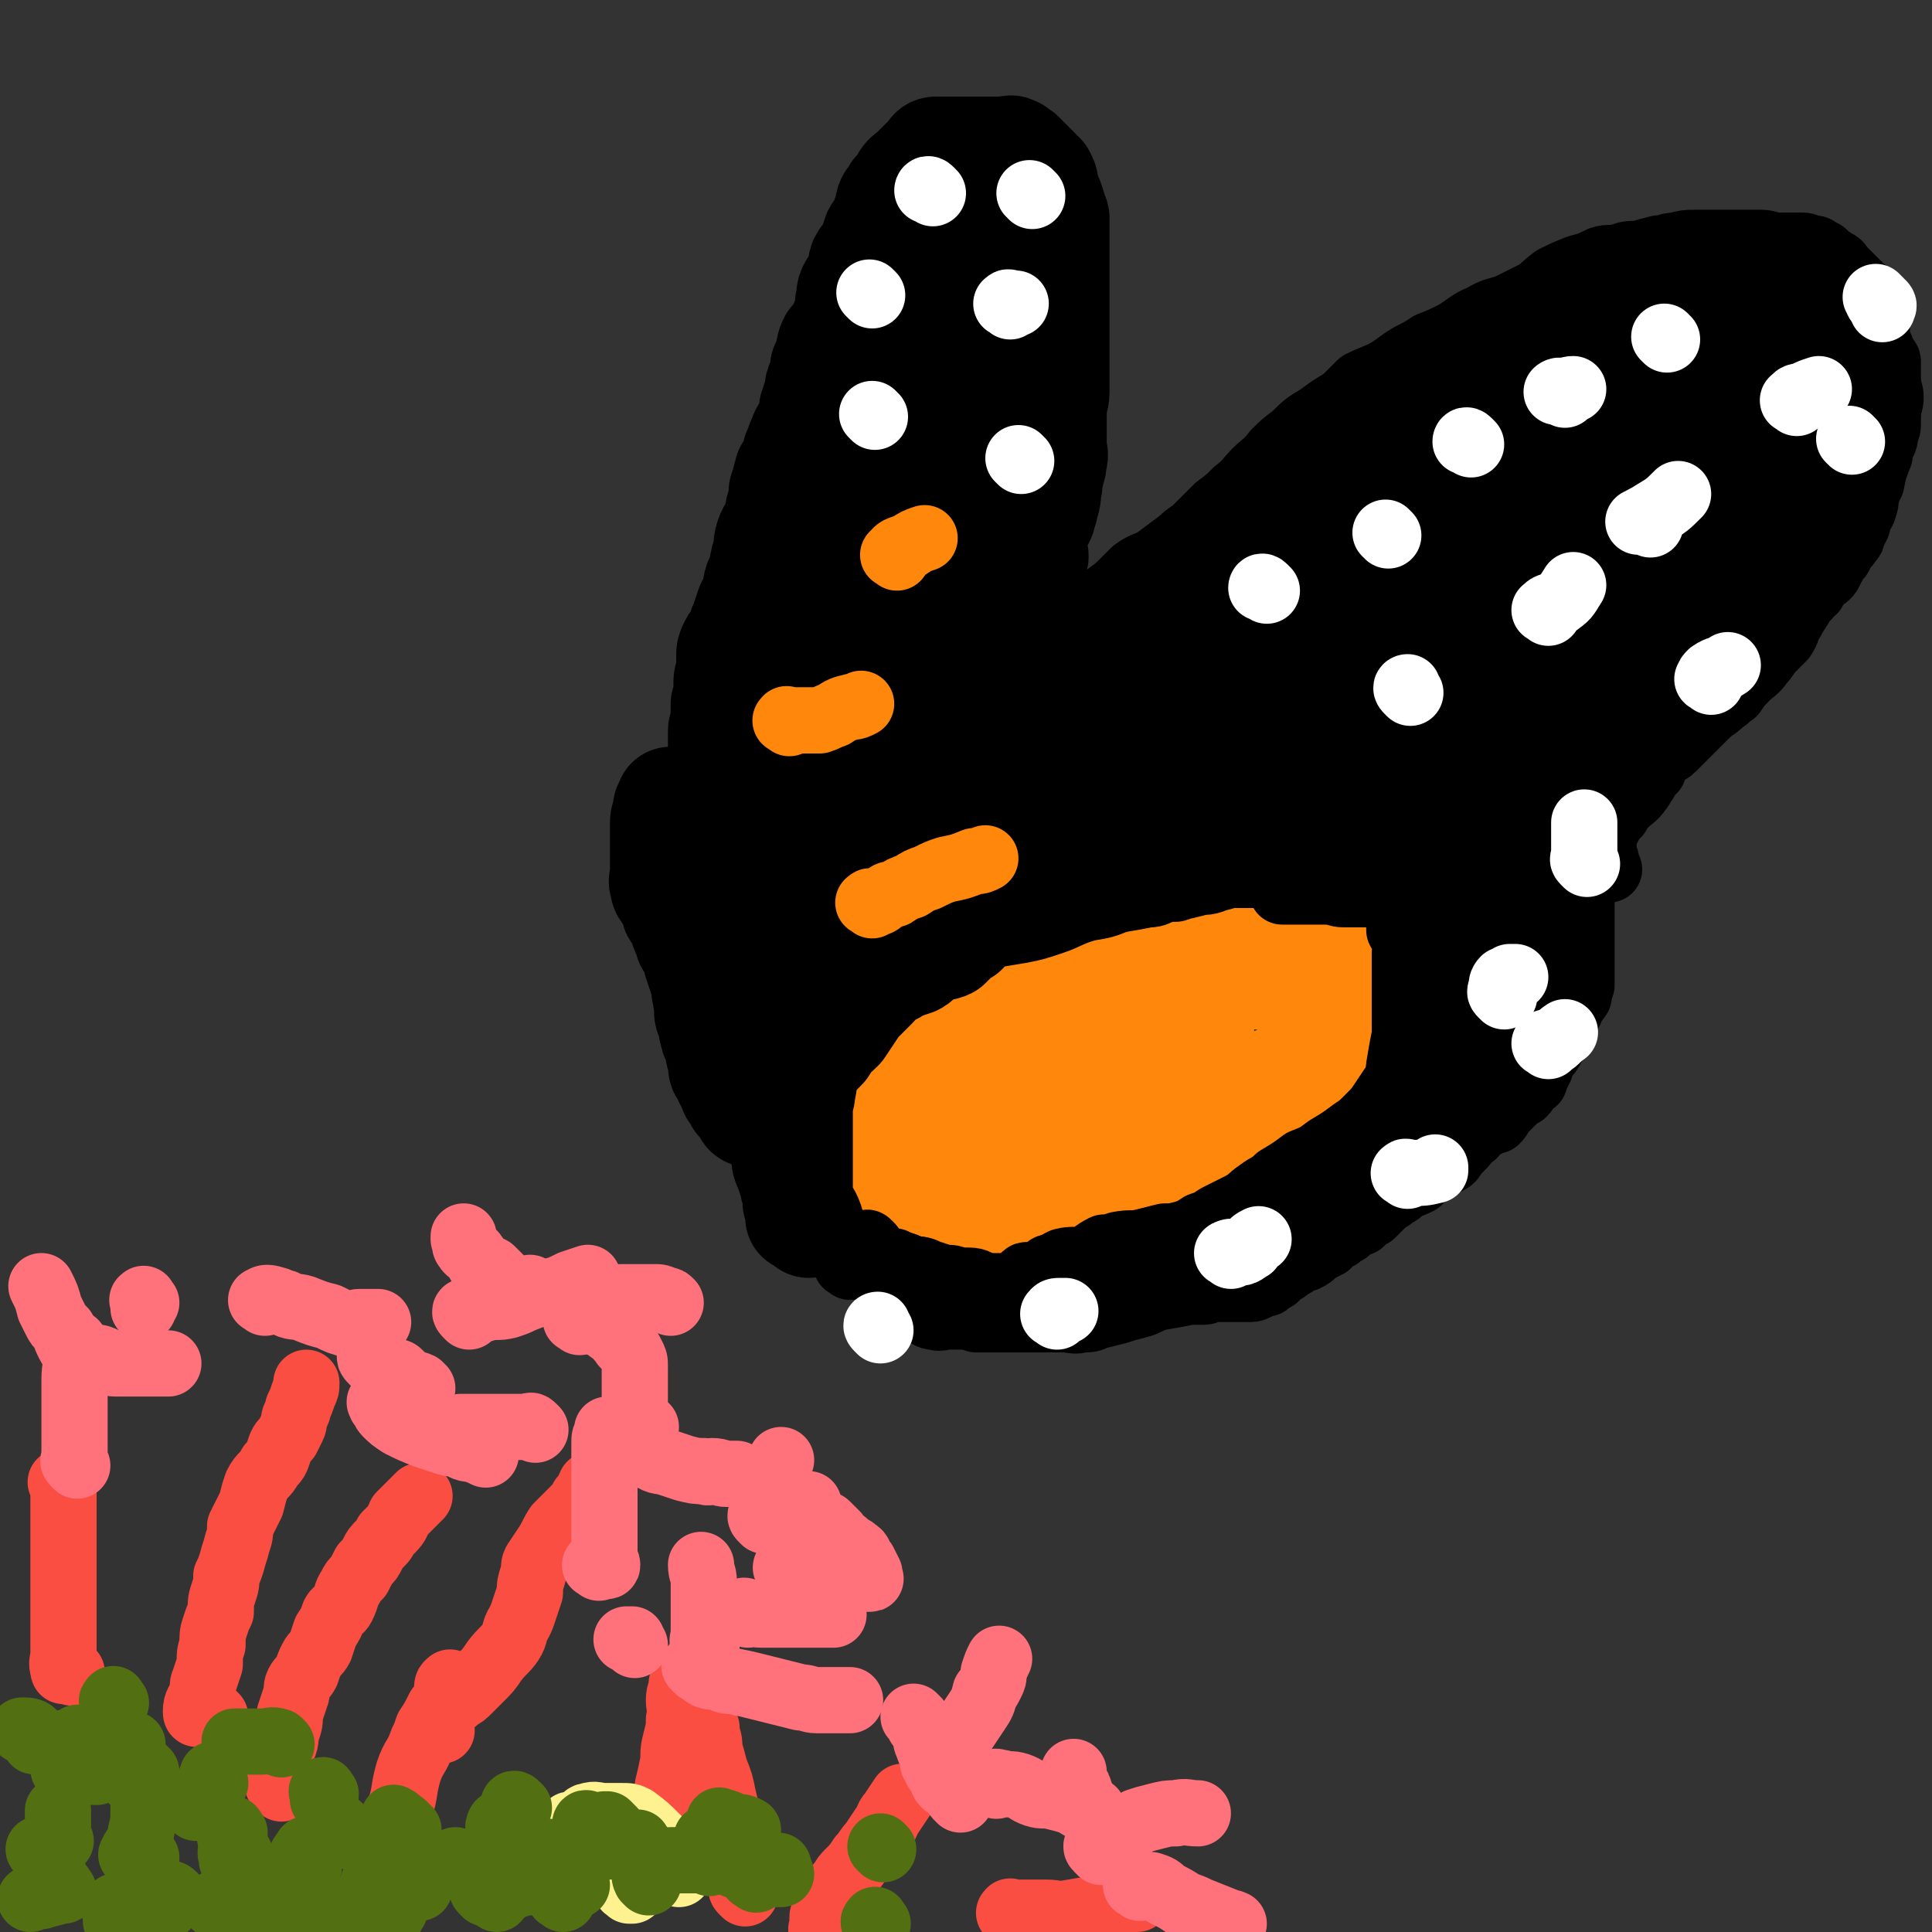 <svg viewBox='0 0 700 700' version='1.1' xmlns='http://www.w3.org/2000/svg' xmlns:xlink='http://www.w3.org/1999/xlink'><rect x="0" y="0" width="700" height="700" fill="#333333" stroke="none"/><g fill='none' stroke='#FA4E42' stroke-width='24' stroke-linecap='round' stroke-linejoin='round'><path d='M102,648c-1,-1 -1,-1 -1,-1 -1,-1 0,-1 0,-1 0,-2 0,-2 0,-4 0,-1 0,-1 0,-1 0,-1 0,-1 0,-2 0,0 0,0 0,-1 0,-1 0,-2 0,-3 0,-2 1,-2 2,-3 1,-3 0,-3 1,-5 1,-3 1,-3 1,-6 1,-3 1,-3 2,-6 1,-2 0,-3 1,-5 1,-2 2,-2 3,-4 1,-3 1,-3 2,-5 1,-2 2,-2 3,-4 1,-3 1,-3 2,-6 2,-3 2,-3 3,-6 1,-2 2,-1 3,-3 2,-4 1,-4 3,-7 1,-2 1,-2 3,-4 1,-2 1,-2 2,-4 2,-2 2,-2 3,-4 1,-2 1,-2 3,-4 1,-1 1,-1 2,-3 1,-1 1,-1 2,-2 2,-2 2,-3 3,-5 2,-2 2,-2 5,-5 1,-1 1,-1 2,-2 '/><path d='M78,622c-1,-1 -1,-1 -1,-1 -1,-1 -1,0 -2,0 -1,0 -1,0 -1,0 -1,0 -1,0 -2,0 -1,0 -1,0 -1,-1 0,-3 1,-3 2,-6 1,-3 0,-3 1,-5 1,-3 1,-3 2,-6 0,-4 0,-4 1,-7 0,-4 0,-4 1,-7 1,-3 1,-3 2,-5 0,-4 0,-4 1,-7 1,-3 1,-3 1,-6 1,-2 1,-2 2,-5 1,-4 1,-3 2,-7 1,-3 1,-3 1,-6 2,-4 2,-4 4,-8 1,-4 1,-4 2,-7 2,-4 3,-3 5,-7 2,-2 2,-2 3,-5 1,-3 1,-3 3,-5 1,-2 1,-2 2,-4 1,-2 0,-2 1,-4 1,-2 1,-2 1,-3 1,-2 1,-2 2,-5 1,-2 1,-2 1,-4 '/><path d='M26,606c-1,-1 -1,-1 -1,-1 -1,-1 -1,0 -1,0 -1,0 -1,1 -1,0 -1,-3 0,-3 0,-6 0,-5 0,-5 0,-10 0,-5 0,-5 0,-11 0,-5 0,-5 0,-11 0,-6 0,-6 0,-11 0,-4 0,-4 0,-8 0,-3 0,-3 0,-5 0,-2 0,-2 0,-3 0,-1 0,-1 0,-3 0,0 0,0 0,0 0,-1 0,0 -1,0 '/><path d='M160,627c-1,-1 -1,-1 -1,-1 -1,-2 0,-2 0,-3 0,0 0,0 0,-1 0,-1 0,-1 0,-1 1,-2 1,-2 3,-3 2,-1 2,-1 4,-3 2,-1 2,-1 4,-3 2,-2 2,-2 4,-4 3,-3 3,-3 5,-6 3,-4 4,-4 6,-7 2,-3 1,-4 3,-7 1,-2 1,-2 2,-5 1,-3 1,-3 2,-6 0,-3 0,-3 1,-6 1,-3 0,-3 1,-5 2,-3 2,-3 4,-6 2,-3 2,-4 4,-7 3,-3 3,-3 6,-6 2,-2 2,-2 3,-4 2,-2 2,-3 3,-5 1,0 1,0 2,-1 0,0 0,0 0,0 '/><path d='M164,611c-1,-1 -1,-2 -1,-1 -1,0 -1,1 -1,2 0,2 0,2 0,3 -1,2 -1,2 -3,4 -2,4 -2,4 -4,7 -1,3 -1,3 -2,5 -2,6 -3,5 -5,11 -2,7 -1,7 -3,13 -1,4 -1,4 -2,7 0,3 -1,3 -1,6 0,2 0,2 0,3 '/><path d='M237,680c-1,-1 -1,-1 -1,-1 -1,-1 0,-2 0,-3 1,-2 1,-2 1,-4 1,-4 1,-4 2,-8 1,-4 1,-4 2,-8 1,-4 1,-4 1,-9 1,-4 1,-4 2,-9 0,-4 0,-4 1,-8 1,-4 1,-4 1,-7 1,-4 0,-4 0,-7 0,-3 1,-3 1,-6 '/><path d='M270,686c-1,-1 -1,-1 -1,-1 -1,-1 0,-1 0,-2 0,-1 0,-1 0,-3 -1,-2 -1,-2 -2,-4 -1,-4 0,-4 -1,-9 -1,-3 -1,-3 -1,-6 -2,-5 -2,-6 -3,-10 -1,-5 -1,-5 -3,-10 -1,-4 -1,-4 -2,-7 0,-3 0,-3 -1,-6 0,-1 0,-1 0,-2 '/><path d='M300,700c-1,-1 -1,-1 -1,-1 -1,-1 -1,0 -1,0 -1,0 0,0 0,-1 0,-1 0,-1 0,-3 0,-1 0,-1 1,-3 1,-2 1,-2 1,-3 1,-1 1,-1 2,-3 1,-2 1,-2 3,-4 1,-2 1,-2 3,-4 2,-2 2,-2 4,-5 2,-2 2,-3 4,-5 2,-3 2,-3 4,-6 2,-2 1,-3 3,-5 2,-3 2,-3 4,-6 '/><path d='M367,694c-1,-1 -2,-1 -1,-1 0,-1 0,0 1,0 2,0 2,0 5,0 3,0 3,0 7,0 4,0 4,1 9,0 6,-1 6,-1 11,-2 5,-2 5,-2 9,-3 2,0 2,0 4,0 '/></g>
<g fill='none' stroke='#FF717B' stroke-width='24' stroke-linecap='round' stroke-linejoin='round'><path d='M394,655c-1,-1 -1,-1 -1,-1 -1,-1 -1,-1 -1,-2 0,-1 0,-1 -1,-3 0,-1 0,-1 -1,-2 -1,-1 -1,-1 -1,-1 -1,-1 0,-1 0,-2 0,-1 0,-1 0,-1 0,-1 0,-1 0,-1 '/><path d='M399,671c-1,-1 -1,-1 -1,-1 -1,-1 -1,-1 0,-2 1,-2 2,-2 4,-3 3,-1 3,-1 6,-2 2,-1 2,-2 4,-3 3,-1 3,-1 7,-2 4,-1 4,-1 7,-1 4,-1 4,0 8,0 '/><path d='M413,684c-1,-1 -2,-1 -1,-1 0,-1 1,0 2,0 1,0 2,0 3,0 3,1 3,1 5,3 4,2 4,2 7,4 3,1 3,1 5,2 5,2 5,2 10,4 1,1 1,0 3,1 '/><path d='M348,652c-1,-1 -1,-1 -1,-1 -1,-1 0,-1 -1,-2 -2,-2 -2,-1 -4,-3 -1,-1 0,-2 -1,-3 0,-1 -1,-1 -1,-1 -1,-1 -1,-1 -1,-2 -1,-1 -1,-1 -1,-2 0,-1 0,-1 0,-1 -1,-3 -1,-2 -2,-5 -1,-2 0,-2 -1,-4 -1,-1 -1,-2 -2,-3 0,-1 0,-1 -1,-2 -1,-1 -1,-1 -1,-1 '/><path d='M346,642c-1,-1 -1,-1 -1,-1 -1,-1 0,-1 0,-1 1,-4 0,-4 2,-7 1,-4 1,-4 3,-7 2,-3 2,-3 4,-6 2,-3 2,-3 3,-7 1,-1 1,-1 2,-3 1,-2 1,-2 1,-4 1,-3 1,-3 2,-5 '/><path d='M361,647c-1,-1 -2,-1 -1,-1 1,-1 1,0 3,0 3,1 3,0 6,1 3,1 3,2 6,3 3,1 3,0 7,1 4,1 4,1 7,2 3,2 3,2 7,3 '/><path d='M253,605c-1,-1 -2,-2 -1,-1 1,0 2,2 4,3 2,1 3,0 5,1 2,1 2,1 4,1 5,1 5,1 9,2 4,1 4,1 8,2 4,1 4,1 8,2 3,0 3,1 6,1 6,0 6,0 12,0 '/><path d='M271,585c-1,-1 -2,-2 -1,-1 2,0 2,1 6,1 1,0 2,0 3,0 3,0 3,0 6,0 4,0 4,0 8,0 4,0 4,0 9,0 '/><path d='M256,596c-1,-1 -1,-1 -1,-1 -1,-1 0,-1 0,-1 0,-3 0,-3 0,-6 0,-1 0,-1 0,-2 0,-2 0,-2 0,-4 0,-2 0,-2 0,-4 0,-3 0,-3 0,-5 0,-3 -1,-3 -1,-6 '/><path d='M230,596c-1,-1 -1,-1 -1,-1 -1,-1 0,-1 0,-1 -1,0 -1,0 -2,0 '/><path d='M277,551c-1,-1 -1,-1 -1,-1 -1,-1 0,-1 0,-2 0,-1 0,-1 0,-2 0,0 0,0 0,-1 1,-2 1,-1 1,-3 1,-1 1,-1 2,-3 1,-1 1,-1 1,-2 1,-2 1,-2 1,-3 1,-3 1,-3 2,-5 '/><path d='M289,569c-1,-1 -1,-1 -1,-1 -2,-1 -4,0 -3,0 0,0 2,0 4,0 2,0 2,1 4,1 4,1 4,1 8,2 4,0 4,1 8,1 1,0 1,0 3,0 1,0 1,0 2,0 1,0 1,0 1,0 1,0 0,0 0,-1 0,-1 0,-1 0,-1 -1,-2 -1,-2 -2,-4 -2,-2 -1,-3 -3,-4 -2,-2 -3,-1 -4,-3 -2,-1 -2,-1 -3,-3 -1,-1 -1,-1 -3,-3 -1,-1 -1,-1 -2,-1 -1,-1 -1,-1 -2,-2 -1,-1 -1,-1 -1,-1 -1,-1 -1,-1 -2,-3 0,0 0,0 0,-1 '/><path d='M217,568c-1,-1 -2,-1 -1,-1 0,-1 0,0 1,0 2,0 3,1 3,0 0,-1 -1,-1 -1,-3 0,-3 0,-3 0,-6 0,-3 0,-3 0,-6 0,-5 0,-5 0,-9 0,-4 0,-4 0,-7 0,-3 0,-3 0,-6 0,-2 0,-2 0,-4 0,-2 0,-2 0,-4 0,-2 1,-2 1,-4 '/><path d='M233,524c-1,-1 -2,-2 -1,-1 0,0 2,0 3,2 1,1 0,2 1,3 3,2 3,1 6,2 3,1 3,1 6,2 4,1 4,1 7,1 2,1 2,0 3,0 3,0 3,1 5,1 2,0 2,0 4,0 '/><path d='M234,517c-1,-1 -1,-1 -1,-1 -2,-1 -2,0 -3,0 -1,0 0,-1 0,-2 0,0 0,0 0,-1 0,-2 0,-2 0,-4 0,-2 0,-2 0,-5 0,-4 0,-4 0,-7 0,-1 0,-1 0,-2 0,-2 0,-2 -1,-4 -1,-2 -1,-2 -3,-4 -1,-2 -2,-2 -3,-4 -2,-1 -2,-1 -3,-2 -1,-1 -1,-1 -2,-1 0,0 0,0 0,0 '/><path d='M194,518c-1,-1 -1,-1 -1,-1 -1,-1 -1,0 -1,0 -1,0 -1,0 -1,0 -2,0 -2,0 -3,0 -2,0 -2,0 -4,0 -2,0 -2,0 -4,0 -2,0 -2,0 -4,0 -2,0 -2,0 -4,0 -2,0 -2,0 -3,0 0,0 0,0 -1,0 -1,0 -1,0 -1,0 '/><path d='M139,509c-1,-1 -1,-2 -1,-1 -1,0 0,0 0,1 1,1 1,2 2,3 2,2 2,2 5,4 4,2 4,2 9,4 3,1 3,1 6,2 3,1 3,1 5,1 3,1 3,2 6,2 3,1 3,1 5,2 '/><path d='M153,503c-1,-1 -1,-1 -1,-1 -2,-1 -2,0 -3,0 -2,0 -2,0 -3,-1 -1,0 0,-1 0,-1 0,-1 0,-1 -1,-2 -1,-1 -1,-1 -3,-1 -2,-1 -2,-1 -4,-2 -1,0 -1,0 -2,-1 -1,-1 -1,-1 -1,-1 -1,-1 -1,-1 -1,-2 0,0 0,0 0,0 '/><path d='M96,472c-1,-1 -2,-1 -1,-1 1,-1 2,-1 5,0 1,0 1,1 3,1 3,2 4,1 7,2 5,2 5,2 9,3 4,2 4,2 8,3 2,0 2,-1 3,-1 4,0 4,0 7,0 '/><path d='M193,468c-1,-1 -1,-2 -1,-1 -1,0 0,0 0,1 0,0 0,1 0,1 0,0 0,0 -1,0 0,0 -1,0 -1,0 -2,-1 -2,-1 -4,-2 -2,-2 -2,-1 -4,-3 -2,-2 -2,-2 -4,-4 -2,-1 -2,-1 -4,-2 -1,-1 -1,-2 -2,-3 -1,-2 -2,-1 -3,-3 -1,-1 0,-1 -1,-3 0,0 0,0 0,-1 '/><path d='M170,477c-1,-1 -1,-1 -1,-1 -1,-1 0,-1 0,-1 0,0 1,0 1,0 3,0 3,0 6,-1 4,-1 4,0 8,-1 3,-1 3,-1 5,-2 5,-2 5,-2 10,-3 4,-1 4,-1 8,-3 3,-1 3,-1 6,-2 '/><path d='M210,479c-1,-1 -2,-1 -1,-1 1,-2 2,-2 4,-4 2,-1 2,-1 4,-2 1,-1 1,-1 3,-1 3,-1 3,-1 6,-1 4,0 4,0 7,0 2,0 2,0 4,0 2,0 2,0 4,1 1,0 1,0 2,1 '/><path d='M28,531c-1,-1 -1,-1 -1,-1 -1,-1 0,-1 0,-1 0,-2 0,-2 0,-3 0,-2 0,-2 0,-5 0,-2 0,-2 0,-4 0,-4 0,-4 0,-9 0,-4 0,-4 0,-8 0,-5 1,-5 0,-9 0,-2 -1,-2 -2,-4 -1,-2 -1,-2 -2,-5 -2,-2 -2,-2 -3,-4 -1,-2 -1,-2 -2,-4 -1,-4 -1,-4 -3,-8 '/><path d='M28,488c-1,-1 -1,-2 -1,-1 -1,0 -1,2 0,2 4,3 4,2 9,3 3,1 3,2 6,2 3,0 3,0 7,0 3,0 3,0 7,0 2,0 2,0 5,0 '/><path d='M53,472c-1,-1 -1,-2 -1,-1 -1,0 0,0 0,1 0,1 0,1 0,2 '/></g>
<g fill='none' stroke='#526F12' stroke-width='24' stroke-linecap='round' stroke-linejoin='round'><path d='M19,677c-1,-1 -1,-1 -1,-1 -1,-1 0,-1 0,-1 -2,-2 -2,-2 -4,-5 '/><path d='M29,631c-1,-1 -1,-2 -1,-1 -1,0 0,1 0,2 0,1 0,2 0,3 0,0 0,0 0,1 0,0 0,0 0,1 '/><path d='M36,640c-1,-1 -1,-2 -1,-1 -1,0 0,0 0,1 0,1 1,1 0,2 -5,0 -6,-1 -12,-1 '/><path d='M23,685c-1,-1 -1,-2 -1,-1 -1,0 1,1 0,1 -3,1 -4,1 -7,2 -2,0 -2,0 -4,1 '/><path d='M43,692c-1,-1 -1,-2 -1,-1 -1,1 0,2 0,4 0,0 0,0 0,1 '/><path d='M57,684c-1,-1 -2,-2 -1,-1 0,0 0,1 1,2 1,1 2,0 3,1 2,0 2,0 3,1 '/><path d='M53,673c-1,-1 -1,-1 -1,-1 -1,-1 -1,0 -2,0 -1,0 -1,0 -2,0 0,0 -1,0 0,0 0,-2 1,-2 2,-4 1,-2 1,-2 1,-4 1,-4 1,-4 1,-9 1,-4 1,-4 1,-8 0,-1 0,-1 0,-3 0,0 0,0 -1,0 0,0 0,0 -1,0 -1,0 -1,0 -1,0 -1,0 -1,0 -2,0 0,0 0,1 0,1 '/><path d='M25,633c-1,-1 -1,-1 -1,-1 -2,-1 -2,0 -3,0 -3,0 -3,-1 -6,-1 -1,0 -1,0 -1,0 -1,0 -1,0 -1,0 -1,0 0,0 0,-1 0,-1 0,-1 -1,-2 -1,-1 -2,-1 -4,-1 '/><path d='M22,667c-1,-1 -1,-1 -1,-1 -1,-1 0,-1 0,-1 0,0 0,0 0,-1 0,-2 0,-2 0,-4 0,-2 0,-2 0,-4 '/><path d='M78,646c-1,-1 -1,-1 -1,-1 -1,-1 0,-1 0,-2 0,0 0,0 0,0 '/><path d='M53,642c-1,-1 -1,-1 -1,-1 -1,-1 -1,0 -1,0 -1,0 -1,0 -1,0 -1,0 -1,0 -2,0 0,0 0,0 0,0 -1,-2 0,-2 0,-4 0,-3 0,-3 0,-5 '/><path d='M42,617c-1,-1 -1,-2 -1,-1 -1,0 0,1 0,2 0,0 0,0 0,1 0,1 0,1 0,2 0,0 0,0 0,1 0,0 0,0 0,1 '/><path d='M71,655c-1,-1 -1,-1 -1,-1 -1,-1 0,-1 0,-1 '/><path d='M60,691c-1,-1 -1,-2 -1,-1 -1,0 -1,1 -1,2 '/><path d='M79,691c-1,-1 -2,-1 -1,-1 0,-1 1,0 2,0 2,0 2,0 4,0 '/><path d='M112,676c-1,-1 -1,-1 -1,-1 -1,-1 -2,-1 -2,-1 0,-2 1,-2 2,-4 '/><path d='M102,632c-1,-1 -1,-1 -1,-1 -3,-1 -3,0 -6,0 -1,0 -1,0 -1,0 -2,0 -2,0 -3,0 -3,0 -3,0 -6,0 '/><path d='M85,664c-1,-1 -1,-2 -1,-1 -1,1 -1,2 0,5 0,2 1,1 2,3 0,0 0,0 1,1 '/><path d='M137,684c-1,-1 -1,-1 -1,-1 -1,-1 -1,0 -1,0 1,0 1,0 2,-1 '/><path d='M152,684c-1,-1 -1,-2 -1,-1 -1,0 -1,0 -2,1 -1,1 -3,2 -3,2 -1,-1 1,-2 1,-4 '/><path d='M118,650c-1,-1 -1,-2 -1,-1 -1,0 0,0 0,1 0,1 0,1 0,2 '/><path d='M85,672c-1,-1 -1,-2 -1,-1 -1,0 0,1 0,3 1,3 1,3 2,5 0,2 0,2 1,4 1,3 1,4 3,5 2,2 3,2 6,2 3,1 3,1 6,2 3,1 2,1 5,2 3,0 3,-1 7,-1 2,0 3,0 5,0 3,0 3,-1 6,-1 2,0 2,0 4,0 2,0 2,0 4,0 1,0 1,0 3,0 1,0 1,0 2,0 2,0 2,0 3,0 1,0 1,0 2,0 '/><path d='M176,686c-1,-1 -1,-1 -1,-1 -1,-1 0,-1 0,-1 '/><path d='M124,663c-1,-1 -2,-2 -1,-1 1,1 1,2 4,3 1,1 1,1 3,1 2,0 2,0 5,1 1,0 1,0 2,1 '/><path d='M183,672c-1,-1 -1,-2 -1,-1 -1,1 -1,2 -1,4 0,1 0,1 0,2 0,0 0,0 0,1 1,0 1,-1 2,-1 '/><path d='M141,696c-1,-1 -1,-1 -1,-1 -1,-1 -1,0 -1,0 '/></g>
<g fill='none' stroke='#FEF190' stroke-width='24' stroke-linecap='round' stroke-linejoin='round'><path d='M230,684c-1,-1 -1,-1 -1,-1 -1,-1 -2,-1 -2,0 -1,1 0,1 1,2 0,0 0,0 1,0 '/><path d='M247,676c-1,-1 -1,-2 -1,-1 -1,0 0,1 0,3 0,1 0,1 0,1 0,0 0,0 0,-1 0,-2 1,-2 0,-4 -2,-3 -2,-2 -5,-5 -2,-2 -2,-2 -3,-3 -4,-4 -4,-4 -8,-7 -2,-1 -2,-1 -5,-1 -3,0 -3,0 -6,0 -3,0 -3,-1 -6,0 -1,0 -1,1 -3,2 -1,1 -1,1 -2,1 -1,0 -1,0 -1,0 -1,0 -1,1 -1,2 '/></g>
<g fill='none' stroke='#526F12' stroke-width='24' stroke-linecap='round' stroke-linejoin='round'><path d='M222,663c-1,-1 -1,-1 -1,-1 -1,-1 -1,-1 -1,-1 -1,0 -1,0 -1,0 -1,0 -1,1 -1,1 '/><path d='M182,662c-1,-1 -1,-2 -1,-1 -1,1 0,2 0,4 0,1 0,1 0,2 '/><path d='M257,671c-1,-1 -1,-2 -1,-1 -1,0 0,1 0,1 0,0 0,0 0,-1 0,-2 0,-2 0,-4 '/><path d='M232,669c-1,-1 -1,-2 -1,-1 -1,0 -1,1 -2,1 -2,0 -2,-1 -5,-3 '/><path d='M188,655c-1,-1 -1,-1 -1,-1 -1,-1 -1,0 -1,0 '/><path d='M166,675c-1,-1 -1,-1 -1,-1 '/><path d='M235,682c-1,-1 -1,-1 -1,-1 -1,-2 0,-2 0,-3 '/><path d='M262,672c-1,-1 -1,-2 -1,-1 -1,0 0,2 0,3 0,1 -2,0 -1,0 0,-1 1,-1 2,-2 3,-4 3,-5 6,-9 '/><path d='M231,670c-1,-1 -1,-1 -1,-1 -2,-1 -2,0 -4,0 -1,0 -1,0 -2,0 -1,0 -1,0 -3,0 -2,0 -2,0 -3,0 '/><path d='M175,680c-1,-1 -1,-2 -1,-1 -1,0 0,0 0,1 1,1 1,1 2,3 2,2 2,2 4,5 '/><path d='M273,675c-1,-1 -2,-1 -1,-1 0,-1 0,0 1,0 1,0 0,1 1,1 1,1 1,1 3,1 2,1 2,0 5,0 '/><path d='M214,662c-1,-1 -1,-1 -1,-1 -1,-1 -1,0 -1,0 '/><path d='M144,660c-1,-1 -2,-2 -1,-1 1,0 1,1 3,2 1,1 1,1 2,2 '/><path d='M187,683c-1,-1 -2,-1 -1,-1 0,-1 1,0 3,0 1,0 1,0 3,0 '/><path d='M274,681c-1,-1 -2,-1 -1,-1 0,-1 0,-1 1,-1 3,0 3,0 5,0 2,0 2,0 4,0 '/><path d='M318,697c-1,-1 -1,-2 -1,-1 -1,0 0,1 0,2 '/><path d='M320,670c-1,-1 -1,-1 -1,-1 '/><path d='M257,675c-1,-1 -1,-1 -1,-1 -2,-1 -2,0 -3,0 -5,0 -5,0 -10,0 '/><path d='M204,688c-1,-1 -2,-1 -1,-1 0,-1 1,-1 3,-2 1,-1 1,-1 3,-2 '/><path d='M183,685c-1,-1 -1,-1 -1,-1 -1,-1 0,-1 0,-1 0,-2 0,-2 0,-3 0,-2 0,-2 0,-4 '/><path d='M192,671c-1,-1 -2,-2 -1,-1 0,0 1,1 3,1 2,0 2,0 5,0 2,0 3,0 5,0 5,0 5,0 10,-1 3,-1 3,-1 6,-2 '/><path d='M262,661c-1,-1 -2,-2 -1,-1 2,0 3,1 6,2 2,0 2,0 4,1 '/><path d='M267,676c-1,-1 -2,-2 -1,-1 0,0 0,1 1,1 2,0 2,0 3,-1 2,0 2,0 3,0 '/></g>
<g fill='none' stroke='#FF880C' stroke-width='24' stroke-linecap='round' stroke-linejoin='round'><path d='M307,409c-1,-1 -1,-2 -1,-1 -1,1 0,1 0,3 0,1 0,1 0,2 0,1 0,1 0,2 0,1 0,1 1,2 0,0 1,0 1,1 1,1 0,2 1,3 1,1 2,0 3,1 1,0 2,0 3,1 2,1 1,2 3,3 2,1 3,0 5,1 2,1 2,1 4,3 2,1 2,1 4,2 2,1 2,1 3,2 2,1 2,2 4,3 2,1 2,1 4,2 1,1 1,1 2,1 2,1 2,1 3,2 2,0 2,0 3,1 2,1 2,1 4,1 1,1 1,1 3,1 1,1 1,0 3,1 2,1 1,1 3,1 2,1 2,1 4,1 2,0 2,0 4,0 1,0 1,0 2,0 2,0 2,0 3,0 1,0 1,0 3,0 1,0 1,0 2,0 1,0 1,0 2,0 1,0 1,0 2,0 0,0 0,0 1,1 1,1 0,1 1,1 1,0 1,0 2,0 0,0 0,0 1,0 2,0 2,0 3,0 1,0 1,0 1,0 2,0 2,0 3,0 1,0 1,0 2,0 0,0 0,0 1,0 0,0 0,0 1,0 0,0 0,0 0,0 1,0 1,0 1,0 1,0 1,0 2,0 0,0 0,0 1,0 0,0 0,0 0,0 1,0 1,0 2,0 1,0 1,0 1,0 1,0 1,1 3,1 1,0 1,0 2,0 2,0 2,0 4,0 2,0 2,0 4,0 3,0 3,0 5,0 2,0 2,0 4,0 2,0 2,0 4,0 3,0 3,-1 6,-1 1,-1 1,-1 3,-2 2,0 2,0 4,-1 2,-1 2,0 4,-1 2,-1 2,-2 4,-3 2,-1 2,-1 4,-3 1,0 1,-1 2,-2 2,0 2,0 3,-1 1,-1 2,0 3,-1 1,-2 1,-2 2,-3 2,-2 2,-2 3,-3 2,-2 1,-2 3,-3 2,-1 2,-1 4,-2 1,0 1,0 2,-1 2,-1 2,-1 3,-2 2,-1 2,-1 3,-2 1,-1 1,-1 1,-1 2,-2 2,-2 3,-3 2,-1 2,0 3,-1 2,-1 2,-2 3,-3 1,-1 1,-1 2,-2 1,-1 1,-1 1,-1 1,-1 1,-1 2,-2 0,0 0,0 1,-1 1,-1 0,-1 1,-3 2,-1 2,-1 3,-2 2,-2 1,-2 2,-4 1,-2 1,-2 1,-4 1,-2 1,-2 2,-4 1,-1 1,-1 1,-3 1,-1 1,-1 2,-2 0,-1 -1,-1 -1,-3 0,-2 0,-2 0,-4 0,-1 0,-1 0,-2 0,-2 0,-2 0,-3 0,-1 0,-1 0,-1 0,-1 0,-1 0,-2 0,-1 -1,-1 -1,-1 -1,-1 -1,-1 -1,-1 -2,-1 -2,-1 -4,-2 -2,-1 -2,-1 -4,-1 -3,-1 -3,-1 -5,-1 -2,0 -2,0 -4,0 -3,-1 -3,-1 -6,-1 -2,-1 -2,-1 -4,-1 -2,0 -2,0 -5,0 -2,0 -2,0 -4,0 -3,0 -3,0 -6,0 -3,0 -3,0 -6,0 -1,0 -1,0 -3,0 -2,0 -2,0 -4,0 -2,0 -2,0 -3,0 -2,0 -2,0 -4,0 -3,0 -3,0 -6,0 -2,0 -2,0 -5,0 -3,0 -3,0 -7,0 -3,0 -3,0 -6,0 -2,0 -2,0 -5,0 -3,0 -3,0 -6,0 -2,0 -2,0 -5,0 -3,0 -3,0 -5,0 -2,0 -2,0 -5,0 -2,0 -2,0 -4,0 -2,0 -2,0 -4,0 -2,0 -2,0 -4,0 -1,0 -1,0 -3,0 -2,0 -2,0 -4,0 -1,0 -1,0 -2,0 -1,0 -1,0 -3,0 -2,0 -2,0 -4,0 -1,0 -1,0 -2,0 -2,0 -2,0 -4,0 -2,0 -2,0 -4,0 -4,0 -4,0 -8,0 -3,0 -2,1 -4,2 -3,0 -3,0 -5,1 -1,1 -1,1 -3,3 -1,1 -1,0 -2,1 -2,2 -2,2 -3,3 -2,2 -2,2 -3,3 -1,1 -1,1 -2,3 -1,1 0,1 -1,2 -1,2 -1,2 -1,3 -1,2 -1,2 -2,5 -1,3 -1,3 -1,5 -1,3 -1,3 -2,5 0,3 0,3 -1,6 -1,2 -1,2 -1,5 -1,3 -1,3 -1,5 0,3 0,3 0,6 0,2 0,2 0,5 0,2 0,2 0,4 0,2 0,2 0,4 0,1 0,1 0,2 0,1 0,1 1,1 1,0 1,0 1,0 4,0 4,1 8,0 5,-1 5,-1 10,-2 6,-3 6,-3 12,-6 6,-4 6,-4 12,-8 4,-3 4,-3 8,-7 5,-3 5,-3 10,-7 3,-3 3,-3 6,-6 4,-4 4,-4 8,-7 4,-3 4,-3 7,-6 4,-3 4,-3 7,-6 3,-2 3,-3 5,-6 2,-2 2,-2 3,-4 1,-1 1,-1 1,-3 1,0 1,0 1,-1 0,0 0,0 0,0 -1,-1 -1,0 -3,0 -2,0 -2,0 -4,0 -3,0 -3,0 -6,0 -4,0 -4,0 -7,1 -4,1 -4,1 -9,1 -4,1 -4,1 -8,2 -5,1 -5,1 -10,2 -5,2 -5,2 -11,5 -5,2 -5,2 -10,4 -6,2 -6,2 -12,4 -4,2 -4,2 -8,4 -4,2 -4,2 -9,3 -1,1 -1,1 -3,1 -1,1 -1,1 -2,1 -1,0 -1,1 -1,1 0,1 1,2 2,2 3,1 3,1 7,1 7,1 7,1 14,1 7,0 7,0 13,0 8,0 8,0 15,-1 7,-2 7,-3 14,-6 6,-3 7,-3 13,-6 5,-3 5,-3 10,-6 4,-3 4,-3 8,-6 3,-2 3,-2 6,-4 1,-1 1,-1 2,-2 1,0 2,-1 2,-1 -1,0 -2,0 -4,0 -3,1 -3,1 -6,3 -9,3 -8,3 -17,6 -9,4 -9,4 -18,8 -9,4 -10,4 -19,7 -5,2 -5,2 -10,4 -6,3 -6,3 -12,5 -4,2 -4,2 -8,4 -2,2 -1,2 -3,4 0,1 0,1 -1,1 -1,0 -2,0 -1,0 1,0 2,1 5,0 11,-2 11,-2 21,-5 13,-4 13,-4 25,-8 7,-2 7,-3 15,-5 7,-2 7,-2 13,-4 6,-2 6,-2 12,-4 4,-1 4,-1 8,-2 2,-1 2,-1 5,-2 2,-1 2,-1 4,-1 2,-1 2,-1 4,-1 2,0 2,0 3,0 1,0 2,0 2,0 -3,0 -4,0 -6,1 -7,1 -7,1 -13,3 -7,3 -7,3 -14,6 -10,5 -10,5 -21,10 -8,4 -9,4 -17,7 -6,3 -6,3 -11,5 -5,2 -5,2 -10,3 -4,1 -4,0 -7,1 -2,1 -1,2 -2,2 -2,1 -2,1 -3,2 -1,1 -1,2 -1,3 -1,0 -1,0 -1,1 0,1 0,1 1,1 7,0 7,-1 14,-2 10,-2 10,-3 19,-5 13,-4 13,-4 25,-8 16,-5 16,-4 32,-9 12,-4 12,-4 24,-9 9,-3 9,-3 18,-8 3,-2 2,-3 5,-5 2,-1 2,-1 4,-3 1,0 1,0 2,-1 0,0 0,0 1,0 1,0 1,0 3,0 0,0 0,0 1,0 0,0 1,0 1,0 -2,0 -2,0 -4,1 -7,3 -6,3 -13,6 -7,4 -8,4 -15,8 -10,5 -10,6 -20,11 -6,4 -6,4 -12,8 -7,4 -7,4 -14,8 -6,4 -6,4 -12,7 -6,3 -6,3 -12,7 -4,3 -4,3 -8,6 -4,2 -4,1 -7,3 -3,2 -3,2 -6,4 -1,1 -2,1 -3,1 0,1 0,1 -1,1 0,0 -1,0 0,0 1,-1 2,-1 4,-2 6,-2 6,-2 11,-5 9,-4 9,-4 17,-8 10,-4 10,-4 21,-9 10,-3 10,-3 21,-7 9,-2 9,-2 18,-5 5,-2 5,-1 10,-3 6,-2 6,-1 11,-4 5,-2 4,-2 8,-5 4,-2 4,-2 7,-4 3,-2 3,-2 5,-4 2,-1 2,-1 3,-2 2,-1 2,-1 3,-2 1,-1 2,-1 1,-1 0,-1 -1,0 -2,0 -3,1 -3,0 -6,1 -3,2 -3,2 -6,4 -5,3 -5,3 -10,6 -5,3 -5,3 -10,6 -6,5 -6,5 -11,9 -7,5 -7,4 -13,9 -6,4 -6,4 -12,8 -4,3 -4,3 -8,5 -4,3 -4,3 -8,5 -3,2 -3,1 -6,3 -2,1 -2,2 -4,3 -1,0 -1,0 -2,0 -1,0 -1,0 -1,0 -1,0 -2,0 -1,0 1,0 2,0 4,-1 3,-1 3,0 6,-1 6,-4 6,-4 12,-8 5,-4 6,-4 11,-7 5,-4 5,-4 10,-7 5,-3 5,-3 9,-7 5,-2 5,-2 9,-5 3,-3 3,-2 7,-5 2,-2 2,-2 4,-4 2,-2 2,-1 4,-3 2,-1 1,-1 3,-2 1,-1 1,-1 2,-1 2,-1 2,-1 3,-1 1,-1 0,-2 1,-3 0,-1 1,0 1,-1 1,-1 1,-1 1,-2 0,0 0,0 0,-1 0,-1 0,-1 0,-1 0,-1 0,-1 0,-2 0,-1 -1,0 -1,-1 -1,-2 -1,-2 -2,-3 -1,-2 -1,-1 -2,-3 -1,-2 0,-2 -1,-4 -1,-1 -1,-1 -2,-3 0,-1 0,-1 -1,-2 -1,-1 -1,-1 -1,-1 -1,-1 -1,-1 -2,-2 -1,-1 0,-1 -1,-1 -2,-1 -2,-1 -3,-2 -2,0 -2,0 -3,-1 -1,-1 -1,-1 -3,-1 -1,-1 -1,-1 -2,-2 -2,0 -2,-1 -3,-1 -2,-1 -2,-1 -4,-1 -2,-1 -3,0 -5,0 -2,0 -2,-1 -4,-1 -2,-1 -2,-1 -4,-1 -3,0 -3,0 -6,-1 -3,-1 -3,-1 -7,-1 -3,-1 -3,0 -6,0 -3,0 -3,0 -6,0 -2,0 -2,0 -5,0 -2,0 -2,0 -5,0 -2,0 -2,0 -4,0 -2,0 -2,0 -4,0 -2,0 -2,0 -4,0 -3,0 -3,0 -6,0 -2,0 -2,0 -3,1 -2,0 -3,0 -4,1 -2,1 -2,1 -3,1 -2,1 -2,0 -4,1 -1,1 -1,1 -3,3 -1,0 -1,0 -2,1 -3,1 -3,0 -5,2 -3,2 -2,2 -4,4 -2,2 -2,1 -4,3 -2,1 -2,1 -4,2 -2,2 -2,2 -4,3 -3,1 -3,1 -5,3 -3,1 -3,1 -6,3 -2,1 -2,1 -5,2 -2,0 -2,0 -4,1 -2,1 -2,1 -4,3 -1,1 -1,1 -2,1 -2,1 -2,1 -3,2 -1,1 -1,1 -1,1 -1,2 -1,2 -2,4 -1,1 0,1 -1,3 -1,1 -1,0 -3,1 -1,1 -1,1 -2,2 -1,1 -1,1 -1,1 -1,1 -1,1 -2,2 0,0 0,1 -1,1 -1,0 -1,0 -1,0 -1,-1 0,-2 0,-3 0,-2 -1,-2 0,-3 2,-2 3,-2 5,-4 2,-2 2,-2 4,-4 2,-2 2,-2 4,-4 2,-2 2,-2 5,-4 3,-2 3,-2 7,-4 3,-2 3,-3 6,-4 3,-2 4,-2 7,-3 3,-2 3,-2 7,-3 3,-1 3,-1 6,-2 3,-1 3,-1 6,-1 2,-1 2,-1 4,-2 2,0 2,0 4,-1 2,-1 2,-1 4,-1 3,-1 3,-1 5,-2 4,-1 4,-1 7,-2 4,-2 4,-2 8,-4 3,-1 3,-1 7,-3 4,-2 3,-2 7,-4 2,-1 2,-1 5,-2 2,0 2,-1 4,-1 2,0 2,0 4,0 2,0 2,0 3,0 2,0 2,0 3,0 2,0 2,0 4,0 2,0 2,0 4,0 2,0 2,0 4,0 2,0 2,-1 4,-1 2,0 2,0 4,0 2,0 2,0 3,0 1,0 1,0 3,0 1,0 1,0 3,0 1,0 1,0 3,0 1,0 1,0 3,0 1,0 1,0 3,0 1,0 1,0 2,0 2,0 2,0 3,0 2,0 2,0 3,0 1,0 1,0 3,0 2,0 2,0 5,0 0,0 0,0 1,0 1,0 1,1 1,1 1,1 1,1 2,1 1,0 1,0 2,0 1,0 1,0 1,0 1,0 1,0 2,0 1,0 1,1 1,1 '/><path d='M303,333c-1,-1 -2,-1 -1,-1 0,-1 0,0 1,0 2,-1 2,-1 4,-3 1,0 1,0 2,-1 1,-1 1,-1 2,-1 2,0 2,0 3,0 1,0 0,-1 1,-1 0,-1 0,-1 1,-2 0,0 0,0 1,-1 1,-1 1,-1 1,-1 2,-1 2,-1 4,-2 1,0 1,-1 2,-1 2,-1 2,-1 4,-1 2,-1 2,-1 4,-2 2,-1 2,-1 4,-1 3,-1 2,-2 5,-2 3,-1 3,-1 6,-2 3,-1 3,0 6,-1 3,-1 3,-2 5,-3 3,-1 3,-1 6,-2 2,-1 3,-1 5,-2 3,0 3,0 6,-1 2,-1 2,-1 4,-1 2,-1 2,-1 5,-2 3,0 3,0 6,-1 2,-1 2,-1 4,-1 4,-1 4,-1 7,-2 3,0 3,-1 6,-1 3,-1 3,-1 5,-2 3,-1 3,-1 6,-2 3,-1 3,-1 6,-1 2,-1 2,-1 5,-2 2,0 2,0 4,0 3,0 3,0 6,0 2,0 2,0 4,0 3,0 3,0 5,0 2,0 2,0 4,0 3,0 3,0 6,0 2,0 2,-1 4,-1 3,-1 3,0 6,0 3,0 2,-1 5,-1 2,0 2,0 4,0 2,0 2,-1 5,-1 2,0 2,0 4,0 1,0 1,0 2,0 2,0 2,0 3,0 1,0 1,0 3,0 1,0 1,0 2,0 2,0 2,0 3,0 2,0 2,0 3,0 1,0 1,0 3,0 0,0 0,0 1,0 1,0 1,0 2,0 0,0 0,0 1,0 '/><path d='M284,299c-1,-1 -2,-1 -1,-1 0,-1 0,0 1,-1 1,-1 0,-1 1,-2 0,-1 1,0 1,-1 1,-2 1,-2 2,-3 1,-2 2,-2 3,-3 1,-1 1,-1 3,-3 0,0 0,0 1,-1 1,-1 1,-1 1,-1 1,-1 1,-1 1,-1 1,-1 1,-1 2,-2 0,0 0,0 1,0 '/><path d='M326,207c-1,-1 -2,-1 -1,-1 0,-1 1,-1 3,-2 2,-1 2,-1 4,-3 3,-2 3,-1 5,-3 2,-1 2,-2 3,-3 2,-2 2,-2 4,-4 0,0 0,0 1,-1 '/></g>
<g fill='none' stroke='#000000' stroke-width='24' stroke-linecap='round' stroke-linejoin='round'><path d='M315,452c-1,-1 -2,-1 -1,-1 0,-1 0,-1 1,0 1,1 1,1 1,2 1,1 1,1 2,2 1,1 1,1 2,1 2,1 2,1 4,1 2,1 2,1 5,2 2,1 2,1 4,1 2,1 2,1 4,2 2,0 2,0 4,1 2,1 2,1 4,1 2,1 2,1 3,2 1,0 1,0 2,0 2,1 2,1 5,2 1,0 1,0 3,0 2,0 2,0 4,0 2,0 2,0 4,0 2,0 2,0 4,0 2,0 2,0 3,0 1,0 1,0 3,0 1,0 1,0 2,0 2,0 2,0 3,0 2,0 2,0 3,0 1,0 1,0 3,0 1,0 1,0 3,0 1,0 1,0 2,0 2,0 2,0 3,0 1,0 1,0 2,0 1,0 1,0 1,0 1,0 1,0 2,0 1,0 1,0 2,0 1,0 1,0 3,0 2,0 2,0 4,0 2,0 2,0 3,0 2,0 2,0 4,0 1,0 1,0 3,0 1,0 1,0 2,0 2,0 2,0 3,0 2,0 2,0 3,0 2,0 2,0 4,0 2,0 3,0 5,0 2,0 1,-1 3,-1 2,0 2,0 5,0 1,0 1,0 3,0 2,0 2,0 4,0 1,0 1,0 2,0 2,0 2,-1 3,-1 2,-1 2,-1 3,-1 1,-1 1,-1 3,-2 1,-1 1,-1 2,-2 2,-1 2,-1 3,-2 2,-1 2,-1 3,-2 1,-1 1,-1 3,-1 2,-1 2,-1 4,-3 2,-1 2,-1 4,-2 2,-2 2,-2 4,-3 1,-1 1,-1 3,-2 2,-2 2,-2 5,-3 2,-2 2,-2 4,-3 2,-2 2,-2 4,-4 2,-2 2,-1 4,-3 2,-1 2,-1 4,-3 3,-1 3,-1 5,-2 1,-2 2,-1 3,-3 3,-2 2,-2 5,-5 1,-1 2,-1 4,-3 1,-1 1,-1 2,-2 2,-2 2,-2 3,-3 1,-1 2,-1 3,-1 1,-1 1,-2 3,-3 1,-1 1,0 2,-1 2,-1 2,-1 3,-1 2,-2 1,-2 3,-4 1,-1 1,-1 3,-3 1,-1 0,-1 1,-2 2,-1 2,0 3,-1 1,-1 1,-2 2,-3 0,-1 0,0 1,-1 1,0 1,0 1,-1 1,-2 1,-2 2,-4 0,-1 0,-1 1,-3 1,-2 2,-2 3,-4 0,-2 0,-2 1,-4 0,-2 0,-2 1,-4 1,-1 2,0 3,-2 1,-2 1,-2 2,-4 1,-3 1,-2 3,-5 0,-2 0,-2 1,-4 0,-2 0,-2 0,-4 0,-2 0,-2 0,-4 0,-1 0,-1 0,-3 0,-1 0,-1 0,-2 0,-2 0,-2 0,-3 0,-1 0,-1 0,-3 0,-1 0,-1 0,-3 0,-1 0,-1 0,-2 0,-2 0,-2 0,-3 0,-2 0,-2 0,-3 0,-1 0,-1 0,-3 0,0 0,0 0,-1 0,-1 0,-1 0,-1 -1,-1 -1,-1 -2,-2 -1,-1 -1,0 -1,-1 -1,-1 0,-1 -1,-2 0,-2 0,-2 -1,-3 -1,-2 -1,-2 -1,-3 -1,-1 -1,0 -2,-1 -1,0 -1,-1 -1,-1 -1,-1 -1,-1 -2,-2 0,0 0,0 -1,-1 -1,-1 -1,-1 -3,-1 -1,-1 -1,-1 -1,-2 -2,-1 -2,0 -3,-1 -2,-1 -2,-1 -3,-1 -1,-1 -1,-1 -3,-2 -1,0 -1,0 -2,0 -1,0 -1,-1 -2,-1 -2,0 -2,0 -3,0 -1,0 -1,0 -3,0 -1,0 -1,0 -3,0 -2,0 -2,0 -4,0 -1,0 -1,0 -2,0 -1,0 -1,0 -3,0 -1,0 -1,0 -1,0 -1,0 -1,0 -2,-1 -2,0 -2,0 -3,0 -2,0 -2,0 -4,0 -2,0 -3,0 -5,0 -2,0 -2,-1 -5,-1 -2,0 -2,0 -5,0 -2,0 -2,0 -5,0 -3,0 -3,0 -5,0 -2,0 -2,0 -4,0 -3,0 -3,0 -5,0 -2,0 -2,0 -4,0 -2,0 -2,0 -4,0 -3,0 -3,0 -6,0 -2,0 -2,0 -5,0 -2,0 -2,0 -4,1 -3,1 -3,1 -5,1 -3,1 -3,1 -6,2 -3,1 -3,1 -7,1 -4,1 -4,0 -8,2 -3,0 -3,1 -6,2 -4,1 -4,1 -7,2 -3,1 -3,1 -6,2 -3,0 -3,0 -6,1 -3,1 -3,1 -6,1 -2,1 -2,1 -4,2 -3,0 -3,1 -5,1 -2,1 -2,1 -5,1 -3,1 -2,2 -5,3 -3,1 -3,0 -6,1 -3,1 -3,2 -6,3 -2,2 -2,2 -5,3 -2,1 -2,1 -4,1 -3,1 -3,1 -6,2 -2,0 -2,0 -4,1 -2,1 -2,1 -4,2 -3,1 -3,1 -5,2 -2,1 -2,1 -4,3 -2,1 -2,1 -4,2 -2,1 -2,1 -4,2 -2,1 -2,2 -3,3 -1,1 -1,1 -2,2 0,0 0,0 -1,1 -1,1 -1,1 -1,2 -1,0 -1,0 -2,0 -1,0 -2,0 -1,0 0,0 1,0 3,0 1,0 1,0 2,0 3,-1 3,-1 6,-2 3,-1 3,-1 6,-2 4,-1 4,0 8,-1 6,-2 6,-2 12,-4 6,-1 6,-1 12,-2 5,-1 5,-1 11,-3 6,-2 6,-3 13,-5 6,-1 6,-1 11,-3 6,-1 6,-1 11,-2 5,-2 5,-2 10,-3 5,-2 5,-1 11,-3 3,-1 3,-2 6,-3 4,-2 4,-2 8,-3 2,-1 2,-2 5,-3 3,-1 3,-1 7,-1 2,0 3,0 5,0 3,0 3,0 6,0 3,0 3,0 5,0 3,0 3,0 6,0 3,0 3,0 5,-1 3,-1 3,-1 6,-1 2,-1 2,-1 5,-2 2,0 2,-1 4,-1 2,0 2,0 4,0 2,0 2,-1 4,-2 2,-1 2,-1 4,-1 2,0 2,0 3,0 1,0 1,0 2,0 1,0 1,0 1,0 2,0 2,0 3,0 0,0 0,0 1,0 1,0 1,0 1,0 1,0 1,0 1,0 1,0 1,0 2,0 0,0 0,0 1,0 0,0 0,0 1,0 0,0 0,0 1,0 1,0 1,0 1,0 1,0 1,0 2,0 0,0 0,0 1,0 1,0 1,0 1,0 1,0 1,0 2,0 1,0 1,0 1,0 1,0 1,0 2,0 0,0 0,1 1,1 1,1 2,0 3,1 1,1 0,2 1,2 1,2 1,1 2,2 2,1 2,0 3,2 1,0 0,1 1,2 0,1 1,1 1,1 1,1 1,1 2,2 0,0 0,1 0,1 0,1 1,1 1,1 1,1 1,1 1,2 1,1 1,1 1,2 0,1 0,1 0,2 1,1 1,1 2,3 0,1 1,1 1,1 1,1 1,1 2,2 0,1 0,1 0,2 0,1 0,2 0,3 0,1 1,1 2,2 0,0 0,0 0,1 0,2 0,2 0,3 0,1 0,1 0,2 0,1 0,1 0,3 0,0 0,0 1,1 0,0 0,0 0,1 1,1 1,1 1,1 1,1 0,1 0,2 -1,0 -1,-1 -2,-1 0,0 0,0 -1,0 -1,0 -1,0 -1,0 -2,-1 -2,-1 -4,-2 -2,-1 -2,0 -4,-1 -2,-1 -2,-2 -4,-3 -2,-1 -2,-1 -4,-2 -2,-1 -2,-2 -4,-3 -3,-1 -3,0 -6,-1 -3,-1 -3,-1 -5,-2 -4,-1 -4,-2 -7,-3 -3,-1 -3,-1 -5,-2 -3,-1 -3,-1 -6,-1 -3,-1 -3,-1 -6,-2 -3,0 -3,-1 -6,-1 -2,0 -2,0 -5,0 -3,0 -3,0 -5,0 -2,0 -2,0 -4,0 -2,0 -2,0 -4,0 -3,0 -3,-1 -5,-1 -2,0 -2,0 -4,0 -2,0 -2,0 -3,0 -1,0 -1,0 -2,0 -1,0 -1,0 -1,0 -1,0 -1,0 -2,0 -1,0 -1,0 -2,0 -1,0 -1,0 -1,0 -1,0 -1,0 -2,0 0,0 -1,0 0,0 0,0 0,0 1,0 2,0 2,0 4,0 2,0 2,0 4,0 2,0 2,0 4,0 3,0 3,0 6,0 2,0 2,0 5,0 3,0 3,0 6,1 2,0 2,0 5,0 3,0 3,-1 6,0 2,0 2,1 4,2 2,1 2,0 4,1 1,1 1,1 3,2 2,0 2,0 3,1 1,1 1,0 2,1 2,2 2,2 3,3 2,2 2,2 3,3 2,2 2,1 3,3 1,2 1,2 2,5 1,2 0,2 1,4 1,1 2,1 3,2 1,2 1,2 2,5 1,2 1,2 1,4 1,2 1,2 2,4 0,2 1,2 1,4 0,2 0,2 0,4 0,3 0,3 0,5 0,1 0,1 0,3 0,1 0,1 0,2 0,1 0,1 0,3 0,1 0,1 0,1 0,2 0,2 0,3 0,2 0,2 0,3 0,2 0,2 0,3 0,1 0,1 -1,2 0,1 -1,0 -1,1 0,1 0,2 0,2 0,-1 0,-2 0,-4 0,-3 -1,-3 -1,-5 0,-4 0,-4 0,-8 0,-3 0,-3 0,-7 0,-4 -1,-4 -1,-9 0,-3 0,-3 0,-7 0,-3 0,-3 0,-6 0,-3 0,-3 0,-5 0,-3 0,-3 0,-6 0,-2 0,-2 -1,-4 0,-3 0,-3 -1,-6 -1,-2 -1,-2 -1,-4 -1,-2 -1,-2 -2,-4 0,-2 0,-3 -1,-5 -1,-1 -2,-1 -3,-2 -1,-2 -1,-2 -3,-4 -1,-1 -1,-1 -2,-2 -2,-2 -1,-2 -3,-3 -1,-1 -1,-1 -2,-2 -1,-1 -1,-1 -1,-1 -1,-1 -1,-1 -2,-1 0,0 -1,0 -1,0 0,0 0,0 1,1 1,1 1,1 3,3 1,1 1,1 2,2 2,2 2,2 3,3 1,1 2,1 3,3 1,2 2,2 3,4 1,3 1,3 2,6 1,3 0,3 1,7 1,3 1,3 2,7 0,5 0,5 0,10 0,5 0,5 0,9 0,6 0,6 0,11 0,5 0,5 -1,9 -1,3 -1,3 -1,7 -1,2 -1,2 -2,4 0,2 0,3 -1,5 -1,1 -1,1 -3,3 -1,2 -1,2 -3,3 -1,2 -1,3 -2,5 -2,2 -2,2 -4,5 -2,2 -2,2 -3,4 -1,2 -1,2 -3,4 -2,2 -2,2 -4,4 -1,2 -1,2 -3,3 -2,2 -2,2 -4,4 -2,2 -2,2 -5,5 -2,2 -2,2 -4,4 -2,2 -3,2 -5,4 -3,2 -3,1 -6,3 -2,1 -2,1 -4,3 -3,2 -3,2 -6,3 -3,2 -2,3 -5,4 -4,2 -4,2 -7,3 -5,2 -5,1 -10,3 -4,1 -4,1 -9,3 -5,1 -5,1 -10,2 -5,1 -5,1 -11,2 -4,1 -4,2 -8,3 -4,1 -4,1 -7,2 -4,1 -4,1 -8,2 -2,1 -2,1 -5,1 -3,1 -3,0 -7,0 -3,0 -3,0 -7,0 -3,0 -3,0 -6,0 -3,0 -3,0 -6,0 -3,0 -3,0 -5,0 -2,0 -2,0 -4,0 0,0 0,0 -1,0 -1,0 -1,0 -1,0 -1,0 -2,0 -1,0 0,0 1,0 2,0 2,0 2,0 4,0 3,0 3,0 6,0 3,0 3,0 7,0 4,0 4,0 7,0 5,-1 4,-1 9,-2 4,0 4,0 9,-1 4,-1 4,-1 8,-3 3,-1 3,-1 6,-3 4,-1 4,-1 8,-3 4,-1 4,-1 7,-3 4,-2 4,-2 7,-4 5,-3 5,-3 9,-6 3,-2 3,-3 7,-5 3,-2 3,-2 7,-4 3,-2 3,-2 6,-4 5,-3 4,-4 9,-7 2,-2 2,-2 5,-4 3,-2 3,-2 6,-4 2,-2 2,-2 4,-3 1,-1 2,-1 3,-1 1,-1 1,-2 3,-3 0,0 0,0 1,-1 1,-1 1,-1 2,-1 1,-2 1,-2 2,-3 1,-1 2,0 3,-1 1,-1 1,-2 2,-3 1,-1 1,0 2,-1 1,-1 0,-2 1,-3 2,-2 2,-2 4,-3 1,-2 1,-2 2,-3 2,-2 2,-2 3,-3 1,-1 1,-2 2,-3 1,-1 1,-1 1,-3 1,-1 1,-1 2,-3 1,-2 1,-2 2,-3 1,-1 1,-1 1,-3 1,-2 1,-2 2,-4 0,-1 1,-1 1,-2 1,-2 1,-2 2,-3 0,-2 1,-2 1,-4 0,-1 0,-2 0,-3 0,-1 0,-1 0,-2 0,-2 0,-2 0,-3 0,-2 0,-2 0,-4 0,-3 0,-3 0,-5 0,-2 0,-2 0,-4 0,-2 1,-2 1,-4 0,-2 0,-2 0,-3 0,-1 0,-1 0,-3 0,0 0,0 0,-1 0,-1 0,-1 0,-2 0,-2 0,-2 0,-3 0,-1 0,-1 0,-3 0,-1 0,-1 0,-3 0,0 0,0 0,-1 0,0 0,0 0,-1 0,0 0,0 0,0 '/><path d='M542,320c-1,-1 -1,-1 -1,-1 -2,-1 -3,-1 -4,0 0,0 1,1 1,2 0,0 0,0 0,0 0,1 0,1 1,3 0,1 1,1 1,2 0,4 0,4 0,8 0,2 0,2 0,5 0,4 0,4 0,9 0,3 0,3 -1,7 0,3 0,3 -1,6 -1,2 0,3 -1,4 -1,1 -2,1 -3,2 0,0 -1,0 -1,0 -1,0 -2,-1 -1,-1 0,-4 0,-4 2,-8 1,-2 1,-3 3,-5 3,-4 3,-4 7,-8 3,-2 3,-3 6,-5 3,-2 3,-2 6,-4 1,-2 1,-2 3,-4 1,-1 1,0 2,-1 1,-1 1,-1 1,-1 1,-1 1,-1 1,-2 0,-1 0,-2 -1,-3 -3,-1 -3,-1 -6,-2 -3,-2 -3,-2 -5,-3 -3,-2 -3,-2 -7,-3 -2,0 -2,0 -4,-1 -2,0 -2,0 -4,-1 -2,-1 -2,-1 -3,-1 0,-1 0,0 -1,0 -1,0 -1,0 -1,0 -2,0 -2,0 -3,0 -2,0 -2,0 -3,0 -1,0 -1,0 -3,0 -1,0 -1,0 -2,0 -1,0 0,1 -1,1 -1,0 -1,0 -2,0 0,0 0,0 -1,1 -1,1 -1,1 -1,1 -1,1 -1,1 -1,2 -1,1 -1,1 -1,2 0,1 0,1 0,3 0,1 0,1 0,2 0,0 0,0 0,1 0,1 0,1 0,2 0,0 0,0 0,1 0,1 0,1 0,1 0,1 0,1 0,2 0,0 0,0 0,1 0,1 0,1 0,1 0,2 1,2 1,4 0,1 0,1 0,2 0,2 0,2 0,4 0,2 0,2 0,4 0,2 0,2 0,4 0,2 0,2 0,5 0,2 0,2 0,5 0,3 0,3 0,6 0,3 0,3 -1,6 0,4 0,4 -1,7 -1,3 -2,3 -3,5 -2,3 -2,3 -4,6 -2,3 -2,3 -4,6 -2,3 -2,3 -5,6 -3,3 -3,3 -6,5 -4,3 -4,3 -9,6 -4,3 -4,3 -9,5 -4,3 -4,3 -9,6 -3,3 -3,2 -7,5 -3,2 -3,3 -7,5 -4,2 -4,2 -8,4 -3,2 -3,2 -6,3 -3,2 -3,2 -6,3 -4,1 -4,1 -7,1 -4,1 -4,1 -8,2 -4,1 -4,0 -9,1 -3,1 -3,1 -5,1 -4,2 -4,3 -7,4 -4,1 -4,0 -8,1 -2,1 -2,1 -3,2 -2,0 -2,0 -3,1 -2,1 -2,1 -3,2 -1,0 -1,0 -2,0 -1,0 -1,0 -1,0 -1,0 -1,0 -1,0 -1,0 -1,1 0,2 1,0 1,0 2,0 4,0 4,0 8,0 7,0 7,0 13,-1 4,-1 5,0 9,-1 9,-4 9,-5 18,-9 9,-4 9,-3 17,-7 10,-5 10,-5 19,-10 8,-4 9,-3 17,-8 6,-4 5,-4 11,-9 5,-4 6,-4 11,-10 4,-4 5,-4 7,-10 3,-6 2,-6 3,-13 1,-6 1,-6 2,-11 0,-6 0,-6 0,-11 0,-6 0,-6 0,-11 0,-4 0,-4 0,-8 0,-2 1,-2 0,-5 0,-1 -1,-1 -2,-3 0,-1 0,-1 0,-2 0,-2 0,-2 0,-3 0,-1 0,-1 0,-2 0,-1 1,-1 1,-1 1,-1 1,-2 2,-3 0,-1 0,-1 1,-1 1,-1 2,-1 3,-1 0,-1 0,-1 1,-1 1,-1 0,-1 1,-1 1,-1 1,-1 2,-1 1,-1 1,-1 2,-1 0,0 0,0 1,0 1,0 1,0 2,0 0,0 0,0 1,0 0,0 0,0 0,0 1,0 1,0 2,0 0,0 0,0 1,0 1,0 1,1 1,1 1,1 0,1 0,2 0,1 1,1 1,2 0,2 0,2 0,3 0,2 0,2 1,5 0,2 0,2 1,5 1,2 1,2 2,4 0,3 1,3 1,5 0,4 0,4 0,7 0,4 0,4 0,7 0,3 0,3 0,7 0,4 0,4 0,8 0,3 0,3 0,6 0,3 0,3 0,6 '/><path d='M308,459c-1,-1 -2,-1 -1,-1 1,-1 2,0 4,0 1,0 1,0 1,0 4,0 4,0 7,0 3,0 3,0 6,0 3,0 3,1 6,2 3,0 3,0 5,1 3,1 3,1 6,2 3,0 3,0 5,1 2,0 2,0 4,0 3,0 3,1 6,2 3,0 3,0 6,0 2,0 2,0 4,0 3,0 3,0 6,0 3,0 3,1 6,1 2,0 2,0 5,0 2,0 2,0 4,0 3,0 3,0 6,0 2,0 2,0 5,0 1,0 1,0 3,0 2,0 2,0 4,0 2,0 2,0 4,0 4,0 4,-1 7,-1 3,-1 3,-1 7,-1 2,-1 2,-1 4,-2 3,-1 3,-1 6,-2 2,-2 2,-2 5,-3 2,0 2,0 4,-1 2,-1 2,-2 4,-3 3,-1 3,-1 5,-2 3,-1 3,-1 6,-2 2,-1 1,-2 3,-3 3,-1 3,-1 6,-2 3,-1 2,-1 5,-2 3,-2 3,-2 6,-3 2,-2 2,-2 5,-3 3,-1 3,0 6,-1 2,-1 2,-1 5,-3 2,-1 2,-1 4,-2 3,-1 3,-1 6,-1 3,-1 3,-2 5,-3 3,-1 3,0 6,-1 3,-1 3,-1 5,-3 2,-1 2,-1 4,-2 2,-1 2,-1 3,-3 1,-1 1,-1 2,-2 2,-2 2,-2 3,-4 2,-2 2,-2 3,-4 2,-4 2,-4 3,-9 1,-2 1,-2 1,-5 1,-3 1,-3 1,-6 0,-3 0,-3 0,-6 0,-3 0,-3 0,-6 0,-1 0,-1 0,-2 0,-2 0,-2 0,-3 0,-2 0,-2 0,-3 0,-1 0,-1 0,-3 0,-1 0,-1 0,-3 0,-1 0,-1 0,-2 0,-2 0,-2 0,-3 0,-1 0,-1 0,-3 0,-1 0,-1 0,-3 0,-1 0,-1 0,-2 0,-2 0,-2 0,-3 0,-1 0,-2 -1,-3 -1,-2 -1,-1 -3,-3 -1,0 -1,0 -2,-1 -1,-1 -1,-1 -2,-2 -1,-1 -1,-1 -1,-1 -2,-2 -2,-2 -3,-3 -1,-1 -1,-1 -2,-2 -2,-2 -1,-2 -3,-3 -2,-1 -2,0 -4,-1 -1,-1 -1,-1 -3,-1 -2,-1 -2,-1 -4,-2 -2,0 -2,0 -3,0 -2,-1 -2,-1 -4,-1 -3,-1 -3,-1 -5,-2 -3,0 -3,0 -5,0 -2,0 -2,-1 -4,-2 -3,0 -3,-1 -6,-1 -3,0 -3,0 -6,0 -2,0 -2,-1 -4,-1 -2,0 -2,0 -4,0 -2,0 -2,0 -4,0 -3,0 -3,0 -6,0 -3,0 -3,0 -5,0 -1,0 -1,0 -3,0 -2,0 -2,0 -3,0 -3,0 -3,0 -5,0 -3,0 -3,1 -6,2 -3,1 -3,0 -7,1 -3,1 -3,1 -6,2 -3,0 -3,0 -6,1 -2,1 -2,1 -5,1 -3,1 -3,0 -6,0 -2,0 -2,0 -5,0 -3,0 -2,1 -5,1 -3,1 -3,0 -5,1 -3,0 -3,0 -6,1 -1,1 -1,1 -3,1 -3,1 -3,0 -6,1 -2,0 -2,1 -4,1 -1,0 -1,0 -2,0 -2,0 -2,0 -5,1 -2,1 -2,1 -4,1 -2,1 -2,1 -4,1 -2,0 -2,1 -4,1 -2,1 -2,1 -4,2 -2,0 -2,0 -4,1 -1,1 -1,1 -3,1 -1,1 -1,1 -2,1 -2,0 -2,0 -4,1 -2,1 -2,1 -4,1 -2,1 -2,1 -4,2 0,0 0,1 -1,1 -1,1 -1,1 -2,1 0,0 0,1 -1,1 -1,0 -1,0 -1,0 -1,0 -2,0 -1,0 1,0 2,0 4,0 1,0 1,-1 2,-2 2,-1 2,0 4,-1 2,-1 2,-1 5,-1 3,-1 3,-1 6,-2 3,-1 3,-1 7,-3 3,-1 2,-1 6,-2 4,-1 4,0 9,-1 4,-1 4,-1 8,-1 7,-2 7,-2 14,-3 11,-3 11,-3 22,-6 5,-1 5,-1 11,-2 7,-1 7,-1 14,-3 7,-1 7,-2 13,-3 3,0 3,0 6,0 3,0 3,0 5,0 3,0 3,0 6,0 1,0 1,0 3,0 2,0 2,0 4,1 1,1 1,1 2,2 2,0 1,1 3,1 1,0 1,0 2,0 2,0 2,1 4,2 2,0 2,0 5,1 3,1 3,1 6,1 4,1 4,0 8,0 3,0 3,0 7,0 3,0 3,0 7,0 2,0 2,0 4,0 3,0 3,0 5,0 1,0 1,1 3,2 1,0 2,0 3,0 2,0 1,1 3,1 2,1 2,1 4,2 2,1 2,0 4,1 2,1 2,2 4,3 2,1 2,1 4,3 2,1 2,1 4,3 1,1 1,1 2,3 2,2 2,2 3,4 1,2 1,2 2,4 1,2 1,2 2,4 0,1 0,1 0,3 0,0 0,0 0,0 0,1 0,1 0,2 0,1 0,1 0,1 0,1 0,1 0,2 0,2 0,2 -1,3 -1,2 -2,1 -3,3 -1,2 -1,2 -2,4 -1,1 -1,1 -2,2 -1,1 -1,2 -1,3 -2,2 -2,1 -4,3 -2,1 -2,1 -4,3 -1,1 -1,1 -2,2 -2,2 -2,2 -3,3 -2,2 -1,3 -3,4 -2,2 -2,2 -4,4 -3,2 -3,2 -6,3 -2,2 -2,2 -5,5 -3,2 -3,2 -6,5 -3,3 -3,3 -7,7 -2,2 -2,2 -5,5 -3,2 -3,2 -6,4 -2,2 -2,2 -5,4 -3,3 -3,3 -6,5 -4,3 -4,3 -8,6 -3,2 -3,3 -6,5 -5,3 -5,2 -10,4 -4,2 -4,2 -8,4 -3,1 -3,1 -6,2 -3,2 -3,2 -7,3 -3,2 -3,2 -6,3 -4,1 -4,1 -8,2 -5,1 -5,1 -9,2 -4,1 -4,1 -8,2 -4,0 -4,0 -8,1 -4,1 -4,0 -7,1 -4,2 -3,2 -7,4 -3,1 -3,0 -5,1 -2,1 -2,1 -4,1 -3,1 -3,1 -6,2 -3,0 -3,0 -6,0 -3,0 -3,0 -6,0 -2,0 -2,0 -5,0 -3,0 -3,0 -6,0 -2,0 -2,0 -5,0 -3,0 -3,0 -5,0 -3,0 -3,1 -6,0 -2,0 -1,-1 -3,-2 -1,-1 -1,0 -2,-1 -2,-1 -2,-1 -3,-2 -1,0 -1,0 -2,-1 -1,-1 -1,-1 -1,-1 -1,-1 -1,-1 -2,-2 0,0 0,0 0,-1 '/><path d='M559,297c-1,-1 -1,-1 -1,-1 -1,-1 -2,0 -1,0 0,-1 1,-2 2,-3 0,-1 0,-1 1,-2 1,-1 1,-1 3,-1 2,-1 2,-1 5,-2 1,0 1,0 2,-1 1,-1 1,-1 2,-1 0,-1 -1,-2 0,-2 0,0 1,0 1,0 1,0 1,0 2,-1 1,0 1,1 2,0 1,0 1,-1 1,-1 1,-1 1,-1 2,-2 1,-1 2,0 3,-1 0,-1 0,-2 1,-3 1,-2 1,-2 3,-4 1,-1 1,-1 3,-3 1,-1 1,-1 2,-2 2,-2 3,-2 4,-3 2,-2 1,-3 3,-4 2,-3 2,-3 5,-5 2,-2 2,-2 4,-4 1,-1 1,-1 2,-2 2,-2 2,-2 4,-4 1,-1 1,-1 3,-3 2,-1 2,-1 4,-3 1,-1 1,-1 2,-2 2,-2 2,-2 3,-3 1,-1 1,-2 3,-3 1,-1 1,0 2,-1 2,-1 2,-1 3,-2 2,0 2,0 3,-1 2,-1 1,-2 3,-3 1,0 1,0 2,-1 1,-1 1,-1 1,-2 1,-2 1,-2 2,-3 0,-1 1,-1 2,-2 1,0 1,-1 1,-1 1,-1 2,-1 3,-2 1,-1 0,-2 1,-3 1,-1 1,-2 1,-3 1,-1 2,-1 3,-3 1,-1 1,-1 1,-2 1,-2 1,-2 1,-3 1,-2 1,-2 2,-4 1,-2 1,-2 1,-4 1,-2 1,-2 2,-3 1,-2 1,-2 2,-4 1,-2 1,-2 1,-4 1,-2 1,-2 2,-4 0,-1 0,-1 1,-2 1,-2 1,-2 2,-3 0,-2 0,-2 1,-5 1,-2 1,-2 1,-4 1,-2 1,-2 2,-4 0,-2 0,-2 1,-4 1,-2 1,-2 1,-4 1,-2 1,-2 2,-4 0,-2 1,-2 1,-4 0,-2 0,-2 0,-4 0,-3 0,-3 0,-5 0,-1 0,-1 0,-3 0,-2 0,-2 0,-4 0,-2 0,-2 0,-4 0,-2 0,-2 0,-3 0,-1 0,-1 0,-3 0,0 0,0 0,-1 0,-1 0,-1 0,-2 0,-1 0,-1 -1,-2 -1,-1 -1,-1 -1,-3 -1,-1 -1,-1 -2,-2 0,-1 0,0 -1,-1 -1,-1 -1,-1 -1,-1 -1,-1 -1,-1 -2,-2 0,0 0,0 -1,-1 -2,-2 -2,-2 -3,-3 -2,-2 -1,-2 -3,-3 -1,-1 -2,0 -3,-1 0,-1 0,-1 -1,-2 -1,-1 -1,0 -2,-1 -1,-1 -1,-1 -3,-1 -2,-1 -2,-1 -4,-1 -2,0 -2,0 -4,0 -2,0 -2,0 -4,0 -3,0 -3,-1 -6,-1 -3,0 -3,0 -6,0 -3,0 -3,0 -7,0 -2,0 -2,0 -5,0 -3,0 -3,0 -6,0 -3,0 -3,0 -7,1 -3,0 -3,1 -6,1 -4,1 -4,1 -7,2 -4,0 -4,0 -7,1 -4,1 -4,0 -7,1 -4,2 -4,2 -8,3 -5,2 -5,2 -9,4 -4,3 -4,4 -8,6 -4,2 -4,2 -8,4 -5,2 -5,1 -10,4 -5,2 -5,3 -10,6 -4,2 -4,2 -9,4 -3,2 -3,2 -7,4 -5,3 -4,3 -9,6 -4,2 -5,2 -9,4 -3,3 -3,3 -6,6 -5,3 -5,3 -9,6 -5,3 -5,3 -9,7 -4,3 -4,3 -7,6 -3,4 -4,4 -7,7 -3,3 -3,4 -7,7 -3,3 -3,3 -7,6 -3,3 -3,3 -7,7 -3,3 -3,2 -6,5 -4,3 -4,3 -8,6 -4,3 -5,2 -9,5 -3,3 -3,3 -6,6 -4,3 -4,3 -8,6 -4,4 -4,4 -8,7 -4,3 -4,3 -7,5 -3,3 -4,3 -7,6 -3,2 -3,3 -5,5 -3,3 -3,3 -6,6 -3,3 -3,3 -5,5 -3,3 -3,3 -6,5 -2,2 -2,2 -5,4 -3,2 -3,2 -6,4 -2,2 -2,2 -4,4 -2,2 -2,2 -3,3 -2,2 -3,2 -4,4 -2,2 -1,2 -3,4 -1,1 -1,1 -3,3 -1,1 -1,2 -2,3 -2,2 -2,2 -3,3 -1,1 -1,2 -1,3 -1,1 -1,0 -2,1 -1,0 -1,0 -1,1 0,1 0,1 0,2 0,0 0,0 -1,0 0,0 0,0 0,0 -1,0 -1,0 -1,0 1,0 1,0 2,0 4,-1 4,-1 7,-3 7,-3 7,-3 13,-8 7,-4 7,-5 13,-9 9,-6 10,-5 19,-11 7,-5 6,-5 13,-10 7,-4 7,-4 13,-8 5,-3 5,-3 10,-5 5,-3 5,-3 9,-6 4,-2 4,-2 7,-4 2,-2 2,-2 4,-4 2,-1 2,-1 5,-2 2,-2 2,-2 4,-3 1,-1 1,-2 3,-3 2,-1 2,-1 4,-2 2,-2 2,-2 5,-3 2,-2 2,-2 5,-3 3,-1 3,-1 6,-3 3,-2 2,-2 5,-4 4,-3 4,-3 7,-5 4,-1 4,-1 7,-3 3,-1 3,-1 6,-3 4,-2 4,-2 7,-4 4,-2 4,-2 7,-4 3,-2 3,-2 5,-4 3,-2 3,-2 6,-4 3,-2 3,-2 5,-5 3,-2 3,-2 6,-4 3,-2 3,-2 5,-3 3,-3 3,-3 6,-5 2,-1 2,-1 5,-3 2,0 2,0 3,-1 2,0 2,-1 3,-1 1,0 2,0 2,0 -1,2 -2,2 -4,4 -4,4 -4,4 -8,7 -9,6 -9,6 -18,11 -8,5 -8,5 -16,10 -6,4 -6,4 -13,8 -8,4 -8,4 -15,8 -5,2 -5,2 -10,5 -4,2 -4,2 -8,4 -3,1 -3,1 -6,3 -3,1 -3,1 -6,3 -3,1 -3,1 -6,3 -5,1 -5,1 -9,3 -4,2 -4,2 -8,5 -4,2 -4,2 -8,4 -4,3 -4,3 -8,6 -4,2 -4,2 -8,4 -2,1 -2,2 -5,3 -1,1 -1,1 -3,1 -2,1 -2,1 -4,2 -1,1 -1,1 -2,2 -2,2 -2,2 -3,3 -2,2 -2,1 -4,3 -2,0 -2,0 -3,1 -3,2 -3,2 -4,3 -2,2 -2,2 -3,3 -1,1 -2,1 -3,1 -2,2 -2,2 -4,3 -1,1 -1,1 -2,1 -2,1 -2,1 -3,1 -1,1 -1,1 -3,2 -1,1 -1,1 -3,1 -1,1 -1,1 -2,2 -1,0 -1,0 -2,0 -1,0 -1,0 -1,0 -1,0 -2,0 -1,0 0,0 1,0 2,0 2,0 2,0 3,0 1,0 1,0 3,0 2,0 2,0 4,0 2,0 2,0 4,0 2,0 2,0 4,0 2,0 2,1 4,1 3,1 3,1 6,1 3,0 3,0 6,0 2,0 2,0 4,0 1,0 1,0 3,0 2,0 2,0 4,0 1,0 1,0 2,0 2,0 2,0 4,0 2,0 2,0 4,0 2,0 2,0 4,0 3,0 3,-1 5,-1 1,0 1,0 3,0 2,0 2,0 4,0 2,0 2,-1 4,-1 2,-1 2,0 4,0 2,0 2,0 4,0 2,0 2,-1 4,-1 2,-1 2,0 3,0 1,0 1,0 2,0 2,0 2,0 3,0 1,0 1,0 3,0 1,0 1,0 3,0 1,0 1,0 3,0 2,0 2,0 4,0 3,0 3,0 6,0 2,0 2,0 4,0 2,0 2,0 4,0 3,0 3,0 6,0 2,0 2,0 5,0 3,0 3,0 5,0 3,0 3,0 6,0 2,0 2,0 4,0 2,0 2,0 5,0 1,0 1,0 3,0 2,0 2,0 3,0 2,0 2,0 3,0 2,0 2,0 3,0 2,0 2,0 4,0 2,0 2,0 4,0 2,0 2,0 5,0 1,0 1,0 2,0 1,0 1,0 3,0 1,0 1,0 3,0 1,0 1,0 3,0 2,0 2,1 4,1 2,0 2,0 4,0 2,0 2,0 4,0 1,0 1,0 2,0 2,0 2,0 3,0 1,1 1,1 3,2 1,0 1,0 3,0 1,0 1,1 2,2 0,0 0,0 1,0 1,0 1,0 1,0 1,0 1,1 2,1 0,0 0,0 1,0 1,0 1,0 2,0 0,0 0,0 1,0 1,0 1,1 3,1 1,1 1,1 2,1 2,0 2,0 3,0 '/><path d='M583,315c-1,-1 -1,-1 -1,-1 -1,-1 0,-2 0,-2 0,-1 -1,-1 -1,-1 -1,-1 0,-1 0,-1 0,-1 0,-1 0,-1 0,-1 0,-1 0,-2 0,-1 0,-1 0,-1 0,-2 0,-2 0,-3 1,-2 1,-2 2,-4 1,-2 1,-2 3,-4 1,-2 1,-2 3,-4 2,-2 3,-2 5,-5 1,-1 1,-2 2,-3 1,-3 1,-2 3,-4 1,-3 1,-3 2,-5 2,-2 3,-1 5,-3 2,-2 2,-2 4,-4 2,-2 2,-2 4,-4 2,-2 2,-2 4,-4 3,-3 3,-2 6,-5 2,-1 2,-2 4,-3 2,-3 2,-3 5,-6 2,-2 3,-2 5,-5 2,-2 2,-3 4,-5 2,-2 2,-2 4,-4 2,-3 1,-3 3,-6 1,-2 1,-2 3,-5 1,-2 1,-2 3,-4 0,-1 1,-1 2,-2 1,-2 1,-2 3,-4 1,-1 2,-1 3,-3 0,-1 0,-1 1,-2 1,-2 1,-2 2,-3 1,-1 1,-2 1,-3 1,-1 2,-1 3,-3 1,-1 1,-1 1,-2 1,-2 1,-2 2,-4 0,-3 1,-3 2,-5 1,-3 1,-3 1,-5 1,-3 1,-3 2,-5 1,-5 1,-5 3,-10 0,-2 0,-2 1,-4 1,-2 1,-2 1,-4 1,-2 1,-2 1,-4 0,-2 0,-2 0,-4 0,-2 0,-2 0,-4 0,-1 0,-1 0,-3 0,-1 0,-1 0,-2 0,-2 0,-2 0,-3 0,-1 0,-1 0,-3 0,-1 0,-1 0,-3 0,-1 -1,-1 -2,-2 0,-2 0,-2 -1,-4 -1,-2 -1,-1 -1,-3 -1,-2 -1,-2 -2,-3 0,-2 0,-2 -1,-3 -1,-2 -1,-2 -1,-3 -1,-1 -1,0 -2,-1 -1,0 0,-1 -1,-1 -1,-1 -1,0 -2,0 0,0 -1,0 -1,0 -1,0 -1,1 -1,1 -3,5 -2,6 -5,11 -3,8 -4,8 -8,16 -7,12 -7,12 -13,24 -8,14 -9,14 -16,28 -6,12 -6,12 -11,24 -4,8 -4,7 -8,15 -4,7 -4,7 -8,14 -3,6 -3,6 -6,13 -2,3 -2,3 -4,7 -1,3 -1,3 -2,6 -1,1 -1,2 -1,4 -1,0 -1,0 -2,0 -1,0 -1,0 -1,0 -1,0 -1,0 -2,0 0,0 -1,0 -1,0 0,0 0,-1 0,-1 0,-2 0,-2 0,-3 0,-2 -1,-2 0,-5 1,-5 2,-5 4,-9 2,-6 2,-6 5,-11 3,-5 2,-6 6,-11 3,-6 4,-5 8,-11 4,-4 3,-5 7,-9 2,-3 2,-3 5,-6 2,-3 3,-3 5,-5 3,-3 3,-3 6,-6 3,-3 3,-3 6,-5 2,-2 3,-2 5,-4 3,-3 2,-3 4,-6 2,-2 2,-2 5,-4 1,-1 1,-1 2,-2 1,-1 1,-1 2,-1 0,-1 0,0 1,0 1,0 1,0 1,0 1,0 1,0 2,0 0,0 0,0 1,0 '/></g>
<g fill='none' stroke='#000000' stroke-width='40' stroke-linecap='round' stroke-linejoin='round'><path d='M607,185c-1,-1 -1,-1 -1,-1 -2,-1 -2,0 -3,0 -1,0 -1,0 -1,0 -3,1 -4,1 -6,3 -2,2 -2,2 -3,4 -1,3 0,3 -1,6 -4,6 -4,6 -8,12 -2,4 -2,4 -3,7 -3,4 -3,4 -5,8 -2,4 -2,3 -4,7 -1,3 -1,3 -3,5 0,1 -1,1 -2,2 0,0 0,1 0,1 0,-1 1,-2 1,-4 2,-3 2,-3 3,-6 2,-4 2,-4 4,-7 3,-5 4,-4 7,-9 3,-5 3,-5 5,-10 2,-4 2,-4 3,-9 2,-3 2,-3 3,-6 1,-3 1,-3 1,-5 0,-1 0,-2 -1,-3 -1,0 -1,1 -2,1 -3,1 -3,1 -5,3 -4,3 -5,3 -8,7 -7,7 -7,7 -13,15 -5,6 -5,6 -9,13 -4,6 -5,6 -8,13 -2,5 -2,5 -4,11 -1,4 -1,4 -1,8 -1,3 -2,3 -1,6 0,0 0,0 1,1 1,1 1,1 3,1 2,1 2,1 3,1 2,0 3,0 4,-1 4,-2 5,-2 8,-4 3,-4 3,-5 6,-9 3,-4 3,-4 6,-7 5,-6 5,-6 9,-11 4,-5 4,-5 6,-10 3,-5 3,-5 4,-10 1,-3 2,-3 2,-6 0,-2 0,-3 -1,-5 -2,-1 -3,0 -6,-1 -3,0 -3,0 -6,0 -5,0 -5,-1 -9,0 -7,1 -7,2 -14,4 -6,3 -6,3 -12,6 -4,3 -5,2 -9,6 -6,5 -5,6 -9,12 -3,4 -3,4 -5,9 -2,3 -2,3 -3,7 -1,3 -1,3 -1,7 0,2 0,2 0,4 0,1 0,1 1,2 1,0 1,0 2,0 3,-1 3,-1 5,-3 4,-4 4,-4 9,-9 4,-4 4,-4 8,-9 4,-5 4,-5 8,-9 4,-5 5,-5 8,-10 3,-5 3,-5 4,-11 1,-3 1,-3 1,-6 0,-3 1,-4 -1,-7 -2,-2 -3,-2 -6,-3 -3,-1 -3,-2 -6,-2 -3,0 -4,-1 -7,0 -5,1 -5,1 -9,4 -5,3 -5,3 -9,7 -4,3 -5,3 -8,7 -6,5 -5,6 -10,12 -4,5 -4,5 -7,10 -3,4 -3,4 -5,9 -1,3 -2,3 -3,6 -1,3 -2,4 -1,6 0,2 1,2 2,3 2,1 3,0 5,0 4,0 5,0 9,-1 5,-3 4,-3 9,-7 5,-3 5,-3 10,-6 3,-3 4,-2 7,-5 4,-3 4,-4 8,-8 2,-2 2,-2 4,-5 1,-3 1,-3 2,-6 0,-3 0,-3 0,-6 0,-2 0,-2 -1,-3 -2,-2 -3,-1 -6,-2 -4,-1 -4,-1 -8,-1 -5,-1 -5,0 -10,0 -6,1 -6,0 -12,2 -8,2 -8,2 -15,4 -7,3 -7,2 -15,5 -6,3 -6,3 -12,6 -5,2 -5,2 -10,4 -4,2 -4,2 -8,5 -3,2 -3,2 -5,4 -1,1 -1,1 -2,3 -1,2 -2,2 -2,4 0,2 0,2 0,4 0,2 0,2 1,4 1,1 1,2 2,2 3,2 4,1 7,2 4,0 4,0 9,0 6,0 6,1 13,0 6,-1 6,-1 12,-4 5,-2 5,-3 11,-5 5,-3 5,-3 10,-6 4,-3 4,-2 7,-6 3,-2 3,-2 5,-5 1,-2 1,-2 2,-3 0,-2 0,-2 0,-3 0,-1 1,-1 0,-1 -1,-1 -2,-1 -3,-1 -3,0 -3,0 -5,0 -7,0 -7,-1 -13,0 -7,1 -7,1 -13,3 -7,2 -7,2 -13,4 -5,2 -5,2 -10,4 -5,3 -5,2 -10,5 -4,2 -4,2 -7,4 -2,2 -2,2 -4,4 -2,1 -2,1 -3,2 -1,1 -1,1 -2,2 0,0 0,0 0,1 -1,0 0,0 0,1 0,0 0,0 0,1 1,0 2,1 3,1 4,0 4,0 8,0 7,0 7,0 13,0 6,0 6,0 12,-1 6,-1 6,-1 11,-3 6,-1 6,-1 12,-2 4,-2 4,-2 9,-3 2,-1 2,-1 5,-1 1,-1 1,-1 3,-2 0,0 2,0 1,0 0,0 -1,0 -3,0 -2,0 -2,0 -4,0 -6,0 -6,0 -11,0 -7,0 -6,1 -13,1 -6,1 -6,1 -12,2 -6,0 -6,1 -12,1 -6,0 -6,0 -12,0 -6,0 -6,0 -11,0 -5,0 -5,0 -10,0 -3,0 -3,1 -6,2 -3,0 -3,0 -6,1 -2,1 -2,1 -4,1 -2,1 -2,1 -4,2 -2,0 -2,0 -4,1 -2,1 -2,1 -4,1 -2,1 -1,1 -3,2 -1,1 -1,1 -2,1 -1,0 -2,0 -1,0 1,0 2,0 5,0 5,0 6,0 11,-1 11,-5 10,-6 21,-12 9,-5 9,-5 18,-10 7,-3 7,-3 14,-7 7,-4 6,-4 13,-9 6,-3 6,-3 12,-7 4,-2 3,-3 7,-6 3,-3 3,-3 7,-6 2,-2 2,-3 5,-5 5,-4 5,-3 11,-7 5,-3 4,-3 9,-7 6,-3 6,-3 11,-6 6,-3 5,-4 11,-7 5,-3 5,-3 10,-5 3,-3 3,-3 6,-5 3,-2 3,-1 6,-3 1,-1 0,-2 2,-3 0,0 0,0 1,0 0,0 1,0 1,0 -3,0 -3,0 -6,0 -4,0 -4,0 -7,1 -8,5 -8,6 -15,12 -7,5 -6,5 -13,11 -10,8 -10,8 -20,15 -8,6 -8,6 -17,12 -7,5 -8,5 -15,10 -6,4 -5,4 -11,9 -4,4 -5,4 -9,8 -4,4 -4,4 -7,7 -3,3 -3,2 -6,5 -1,1 -1,1 -3,3 -1,1 -1,1 -2,2 -1,1 -1,1 -1,2 0,1 0,1 0,1 0,1 0,1 0,2 0,0 1,0 1,1 1,1 1,1 1,1 3,1 4,0 7,0 4,0 4,0 8,0 3,0 3,0 6,0 6,-1 6,0 12,-2 6,-1 6,-1 11,-4 4,-2 3,-3 7,-6 3,-3 3,-3 7,-6 3,-2 2,-2 5,-5 2,-3 2,-3 5,-6 2,-2 2,-2 5,-5 2,-2 2,-2 5,-5 3,-3 3,-3 5,-5 2,-2 2,-2 4,-4 1,-1 1,-1 1,-2 0,0 1,-1 0,-1 -2,0 -3,1 -6,3 -4,1 -4,1 -8,3 -5,3 -5,3 -10,6 -8,5 -7,5 -15,10 -6,4 -6,4 -12,8 -8,4 -8,4 -16,7 -4,2 -4,2 -9,4 -4,1 -4,1 -8,3 -3,1 -3,0 -6,1 -2,1 -2,2 -4,3 -2,2 -2,2 -3,3 -1,1 -1,2 -1,3 -1,2 -1,2 -2,5 0,1 -1,1 -1,3 -1,1 0,1 0,2 0,1 0,1 0,2 0,1 0,1 0,1 1,1 1,0 2,0 4,-1 4,0 8,-1 6,-3 6,-4 11,-7 7,-3 7,-3 14,-7 6,-4 7,-3 13,-7 6,-3 6,-3 12,-7 7,-4 7,-4 14,-8 4,-3 4,-3 8,-5 3,-2 3,-2 7,-4 2,-2 2,-3 5,-5 2,-2 2,-2 4,-4 2,-2 3,-1 5,-4 3,-2 3,-3 5,-6 2,-2 2,-3 4,-5 3,-3 3,-3 6,-6 2,-2 2,-3 4,-5 3,-4 3,-4 6,-7 2,-3 2,-3 4,-6 2,-4 2,-4 4,-8 2,-5 2,-4 4,-9 1,-3 1,-3 2,-6 2,-3 2,-2 3,-5 1,-2 1,-2 1,-4 1,-2 1,-2 0,-3 -1,-1 -1,-1 -3,-1 -2,-1 -2,-2 -5,-1 -8,0 -8,1 -16,3 -7,2 -8,1 -14,4 -10,5 -9,6 -18,11 -9,6 -9,5 -17,11 -8,7 -8,7 -16,14 -5,4 -5,4 -9,8 -5,5 -5,5 -10,9 -4,4 -4,4 -9,7 -3,3 -3,3 -7,6 -3,2 -4,2 -7,4 -2,2 -2,2 -4,4 0,0 0,0 -1,1 -1,1 -2,2 -1,2 0,-1 0,-3 1,-4 1,-2 1,-2 3,-3 6,-5 6,-5 13,-10 7,-6 7,-6 15,-12 10,-8 9,-9 20,-16 8,-6 8,-5 17,-10 6,-4 6,-5 13,-9 7,-4 7,-4 15,-7 7,-3 7,-3 14,-6 5,-3 5,-4 10,-6 4,-2 4,-2 9,-4 6,-2 6,-3 11,-5 4,-2 4,-2 9,-3 3,-2 3,-1 7,-3 3,-1 2,-2 5,-3 4,-1 4,0 7,-1 3,0 3,0 7,-1 2,-1 2,-1 5,-1 2,-1 2,-1 4,-1 2,0 2,0 4,0 0,0 0,0 1,0 0,0 0,0 1,0 1,0 2,0 1,0 0,0 -1,0 -2,1 -1,1 0,1 -1,2 -4,4 -4,4 -8,8 -6,5 -6,5 -12,10 -7,6 -7,6 -13,12 -9,9 -9,9 -17,18 -6,6 -6,6 -12,13 -5,6 -5,6 -11,12 -3,4 -3,5 -6,9 -3,4 -3,4 -6,7 -2,2 -2,2 -3,4 -2,1 -1,1 -2,3 0,1 -1,1 -1,1 0,1 0,0 1,0 3,0 3,1 6,0 6,-2 6,-2 11,-5 8,-3 8,-3 15,-8 10,-6 9,-6 18,-13 10,-8 9,-8 19,-16 5,-5 6,-4 11,-10 5,-5 5,-5 10,-11 3,-5 4,-4 7,-9 2,-3 1,-3 3,-6 1,-2 2,-2 3,-4 1,-2 0,-2 1,-4 1,-1 1,-1 2,-2 0,0 0,0 1,-1 1,-1 1,-1 1,-1 1,-1 1,0 2,0 1,0 1,0 1,0 1,0 1,0 2,0 0,1 0,1 1,3 1,2 2,3 1,5 -2,7 -3,7 -6,14 -4,7 -4,7 -8,14 -5,7 -4,7 -9,14 -4,6 -5,6 -9,13 -3,5 -3,5 -6,10 -1,2 -1,3 -2,6 -1,2 0,2 -1,5 -1,3 -1,2 -1,5 -1,3 -1,3 -2,6 -1,2 -1,2 -2,4 -1,2 0,3 -1,4 -1,1 -1,1 -2,1 -1,0 -2,0 -1,0 2,-2 3,-2 7,-5 4,-3 4,-3 8,-6 6,-3 6,-2 11,-6 6,-4 6,-4 11,-8 6,-5 7,-4 12,-9 4,-4 3,-5 6,-10 2,-4 2,-4 4,-9 2,-4 2,-4 4,-9 2,-3 2,-3 3,-7 1,-2 1,-2 1,-4 1,-2 1,-2 2,-3 0,-1 1,0 1,-1 1,-1 1,-1 2,-1 '/><path d='M362,238c-1,-1 -1,-1 -1,-1 -1,-1 0,-1 0,-1 0,-1 0,-1 0,-1 0,-1 0,-1 0,-2 0,-1 1,-1 1,-1 1,-1 1,-1 2,-2 0,0 1,0 1,-1 0,-1 0,-1 0,-1 0,-2 0,-2 1,-3 1,-1 1,-1 1,-2 1,-2 1,-2 2,-3 0,-1 0,-1 1,-2 1,-1 1,-1 1,-3 1,0 0,-1 0,-1 0,-2 1,-2 1,-3 0,-2 0,-2 0,-3 0,-1 0,-1 1,-3 1,-1 1,-1 1,-2 1,-2 0,-2 0,-4 0,-2 0,-2 0,-4 0,-2 1,-2 1,-4 1,-2 1,-2 2,-4 0,-2 1,-2 1,-4 1,-3 1,-3 1,-6 1,-2 0,-2 1,-5 0,-2 1,-2 1,-5 1,-3 0,-3 0,-5 0,-1 0,-1 0,-3 0,-1 0,-1 0,-3 0,-2 0,-2 0,-3 0,-2 0,-2 0,-3 0,-2 0,-2 0,-3 0,-2 1,-2 1,-5 0,-2 0,-2 0,-4 0,-2 0,-2 0,-5 0,-2 0,-2 0,-4 0,-2 0,-2 0,-4 0,-2 0,-2 0,-4 0,-2 0,-2 0,-4 0,-2 0,-2 0,-4 0,-2 0,-2 0,-4 0,-1 0,-1 0,-3 0,-1 0,-1 0,-2 0,-2 0,-2 0,-4 0,-1 0,-1 0,-3 0,-1 0,-1 0,-3 0,-1 0,-1 0,-2 0,-2 0,-2 0,-4 0,-2 0,-2 0,-3 0,-1 0,-1 0,-2 0,-2 0,-2 0,-3 0,0 0,0 0,-1 0,-1 -1,-1 -1,-3 -1,-1 0,-1 -1,-3 0,-1 -1,0 -1,-1 -1,-1 0,-1 -1,-2 0,-2 0,-2 0,-3 0,-1 0,-1 -1,-3 -1,0 -1,0 -2,-1 0,0 0,-1 0,-1 -1,-1 -1,-1 -1,-1 -1,-1 -1,-1 -2,-2 -1,-1 -1,-1 -1,-1 -1,-1 -1,-1 -1,-1 -1,-1 -1,-1 -2,-1 -1,-1 0,-1 -1,-1 -1,-1 -1,0 -2,0 0,0 0,0 -1,0 -1,0 -1,0 -1,0 -1,0 -1,0 -2,0 -1,0 -1,0 -1,0 -1,0 -1,0 -1,0 -1,0 -1,0 -2,0 -1,0 -1,0 -1,0 -2,0 -2,0 -3,0 -2,0 -2,0 -3,0 -1,0 -1,0 -1,0 -1,0 -1,0 -2,0 0,0 0,0 -1,0 -1,0 -1,0 -1,0 -1,0 -1,0 -2,0 -1,0 -1,0 -1,0 -1,0 -1,0 -2,0 0,0 -1,0 -1,0 -1,0 -1,1 -1,1 -1,1 -1,1 -2,2 -1,1 -1,1 -2,2 -2,2 -2,2 -3,3 -1,1 -2,1 -3,3 -1,2 -1,2 -3,4 -1,2 -1,2 -2,3 -1,2 0,2 -1,4 -1,2 -1,3 -1,5 -1,2 -2,1 -3,3 -1,3 -1,3 -2,6 -1,2 -2,2 -3,4 -1,3 0,3 -1,6 -1,2 -2,2 -3,4 -1,2 0,3 -1,5 0,3 0,3 -1,6 -1,1 -1,2 -1,3 -2,3 -2,3 -4,5 -1,2 -1,3 -1,5 -1,2 -1,2 -2,4 0,3 0,3 -1,5 -1,2 -1,2 -1,4 -1,3 -1,3 -2,6 0,3 0,3 -1,5 -1,3 -2,3 -3,6 -1,2 -1,3 -2,5 -1,4 -1,4 -3,7 -1,4 -1,4 -2,7 0,3 0,3 -1,6 -1,3 0,3 -1,6 -1,2 -2,2 -3,5 -1,3 0,3 -1,6 -1,3 -1,3 -1,6 -1,2 -1,2 -2,4 -1,3 0,3 -1,5 -1,2 -1,2 -2,4 -1,3 -1,3 -2,6 -1,2 -1,2 -1,4 -1,2 -2,2 -3,4 -1,2 -1,2 -1,4 0,2 0,2 0,4 0,3 -1,3 -1,5 0,2 0,2 0,4 0,2 0,2 -1,4 0,2 0,2 0,3 0,2 0,2 0,4 0,2 -1,1 -1,3 0,2 0,2 0,4 0,2 0,2 0,3 0,1 0,1 0,3 0,1 0,1 0,3 0,0 0,0 0,1 0,1 0,1 0,2 0,1 0,1 0,1 0,1 0,1 0,2 '/><path d='M275,268c-1,-1 -2,-1 -1,-1 0,-1 0,0 1,0 0,0 1,0 1,0 1,0 1,0 2,0 1,0 1,-1 2,-1 2,-1 2,-1 3,-1 1,-1 1,-1 2,-1 2,0 2,-1 4,-1 2,-1 2,-1 4,-2 2,-1 2,-1 4,-2 2,-1 2,0 4,-1 2,-1 2,-2 3,-3 2,-1 2,0 3,-1 2,-1 2,-1 3,-1 2,-2 2,-2 5,-3 2,-1 2,-1 4,-1 1,0 1,0 2,0 2,0 2,0 3,0 2,0 2,0 3,0 0,0 0,0 1,0 1,0 1,0 1,0 1,0 1,0 1,0 1,0 1,0 2,0 1,0 1,0 1,0 1,0 1,0 2,0 0,0 0,0 1,0 1,0 1,0 2,0 1,0 1,0 1,0 1,0 1,0 2,0 0,0 0,1 1,1 1,0 1,0 2,0 0,0 0,0 1,0 '/><path d='M338,227c-1,-1 -1,-1 -1,-1 -1,-1 -1,0 -1,0 -1,0 -1,0 -3,0 -1,0 -1,0 -2,0 -2,0 -2,0 -4,1 -1,0 -1,0 -3,1 -2,1 -2,0 -4,1 -1,1 -1,1 -2,2 -2,0 -2,0 -3,1 -2,1 -2,1 -3,1 -1,1 -1,1 -3,2 -1,0 -1,0 -2,0 -2,0 -2,0 -3,0 -1,0 -1,0 -2,0 -1,0 -1,0 -1,0 -1,0 -1,0 -2,1 0,1 0,1 -1,1 -1,0 -1,0 -1,0 -1,0 -1,0 -2,0 -1,0 -1,0 -1,0 -1,0 -1,0 -1,0 -1,0 -1,0 -1,0 -1,-1 0,-1 0,-2 0,-1 0,-1 0,-1 0,-2 0,-2 0,-4 0,-1 0,-1 0,-3 0,-1 0,-1 0,-2 0,-3 0,-3 1,-5 0,-1 1,-1 1,-3 1,-1 1,-1 2,-3 1,-2 0,-2 1,-4 1,-1 1,-1 2,-2 0,-2 1,-1 1,-3 0,-1 0,-1 0,-2 0,-3 0,-3 0,-5 0,-2 0,-2 1,-4 1,-3 1,-3 1,-6 2,-3 2,-3 3,-7 1,-4 1,-4 2,-7 2,-4 1,-4 3,-8 2,-4 2,-4 5,-8 2,-4 2,-4 4,-9 2,-4 2,-4 4,-8 2,-4 2,-4 4,-8 2,-4 1,-4 3,-7 1,-3 2,-3 3,-6 1,-3 0,-3 1,-6 1,-2 1,-2 2,-3 0,-2 0,-2 1,-3 1,-2 1,-2 1,-4 1,-2 1,-1 2,-3 0,-2 1,-2 1,-4 0,-2 0,-2 0,-3 0,-1 0,-1 0,-2 0,-1 1,0 1,-1 1,-2 0,-2 0,-3 0,-2 1,-1 2,-3 1,-1 1,-1 1,-1 1,-1 1,-1 2,-2 0,0 1,0 1,-1 0,0 0,-1 0,-1 0,0 0,-1 0,-1 0,0 1,0 1,0 1,0 1,0 1,0 1,0 1,0 1,1 0,3 0,3 0,6 0,4 0,4 0,7 0,3 -1,3 -1,7 -2,4 -2,3 -3,8 -1,3 0,3 -1,7 -1,2 -1,2 -2,4 0,2 0,2 -1,4 -1,2 -1,2 -1,4 -1,3 -1,3 -2,5 -1,2 -1,2 -1,4 -1,2 0,2 0,3 0,2 -1,2 -2,4 0,1 0,1 0,1 0,1 0,1 0,2 0,0 0,0 0,1 0,1 0,1 0,2 0,0 0,1 0,1 0,-1 0,-2 1,-4 0,-1 1,-1 1,-3 1,-2 1,-2 2,-5 0,-2 0,-2 0,-5 0,-3 1,-3 1,-6 1,-2 0,-2 0,-5 0,-2 0,-2 0,-4 0,-1 0,-1 0,-2 0,-1 0,-1 0,-3 0,-1 0,-1 0,-2 0,-2 0,-2 0,-3 0,-1 0,-1 0,-2 0,-1 0,-2 0,-1 0,1 0,2 0,5 0,3 0,3 0,7 0,3 0,3 0,7 0,4 1,4 1,8 1,5 0,5 0,9 0,4 0,4 0,8 0,4 0,4 0,8 0,3 0,3 0,6 0,1 0,1 0,3 0,2 0,2 1,4 0,1 0,1 0,2 0,2 0,2 0,3 0,1 1,1 1,2 0,1 0,1 0,2 0,2 0,2 0,3 0,2 0,2 1,4 1,2 1,2 1,4 1,3 1,3 2,5 0,2 0,3 0,5 0,2 0,2 0,4 0,0 0,0 0,1 0,1 0,1 0,1 0,1 0,1 0,2 0,0 0,0 0,1 1,0 1,-1 2,-1 1,0 1,0 1,0 2,0 2,0 3,0 1,0 1,0 1,0 1,0 0,-1 0,-1 -1,-2 -2,-1 -3,-3 -2,-2 -2,-2 -4,-5 -1,-2 -1,-2 -3,-3 -2,-2 -2,-2 -5,-3 -2,-1 -2,-1 -4,-2 -1,-1 -1,-1 -3,-1 -1,-1 -1,0 -2,0 -1,0 -1,0 -2,0 -2,0 -2,-1 -3,0 -1,1 -1,1 -2,3 0,0 -1,0 -1,1 -1,1 -1,1 -1,2 -1,0 -1,0 -1,1 -1,0 0,0 0,0 0,0 1,0 1,0 2,0 2,0 3,0 3,0 3,0 5,0 3,0 3,-1 5,-1 2,-1 2,-1 3,-2 1,0 1,0 2,-1 1,-1 1,-1 1,-1 1,-1 1,-1 1,-2 0,-1 0,-1 0,-2 0,-1 0,-1 0,-1 -1,-1 -1,-1 -2,-2 -1,0 0,-1 -1,-1 -1,0 -1,0 -2,0 0,0 0,0 0,0 -1,0 -1,0 -1,-1 '/><path d='M338,263c-1,-1 -1,-1 -1,-1 -1,-1 -1,0 -1,0 -1,1 0,1 0,2 0,1 0,1 0,2 0,0 -1,0 -1,1 0,1 0,1 0,1 -1,1 -1,1 -2,2 -1,0 -1,1 -1,1 -1,1 -1,1 -1,1 -1,1 -1,1 -2,2 -1,1 0,1 -1,3 -1,1 -1,0 -2,1 -2,2 -2,2 -3,3 -1,1 -2,1 -3,2 -2,1 -1,1 -3,3 -1,1 -1,1 -2,2 -2,2 -3,1 -4,3 -3,2 -3,2 -5,5 -2,2 -2,2 -4,4 -2,2 -2,2 -4,4 -1,2 -1,2 -2,5 -2,2 -2,2 -3,4 -1,2 -1,2 -3,4 -1,2 -1,2 -2,4 -2,2 -2,2 -3,4 -1,2 -2,1 -3,3 -1,1 -1,1 -1,3 -1,1 -1,1 -2,2 0,1 -1,0 -1,1 -1,1 0,1 -1,2 0,0 0,0 0,1 0,1 0,1 0,1 -1,1 -1,1 -2,2 0,0 -1,0 -1,1 0,1 0,1 0,1 0,2 0,2 0,4 0,1 0,1 0,3 0,1 0,1 0,2 0,1 0,1 0,3 0,1 0,1 0,3 0,1 0,1 0,1 0,1 0,1 0,2 0,1 0,1 0,1 0,2 0,2 -1,3 -1,1 -1,1 -1,2 0,1 0,1 0,2 0,0 -1,0 -1,1 0,0 0,0 0,1 0,0 0,-1 -1,-1 -1,0 -1,0 -2,0 -1,0 -1,0 -1,0 -2,0 -2,0 -3,-1 -2,-1 -2,-1 -3,-3 -1,-2 0,-2 -1,-4 -1,-2 -2,-2 -3,-4 -1,-2 0,-3 -1,-5 -1,-1 -1,-1 -1,-2 -1,-1 -1,-1 -2,-3 -1,-2 0,-2 -1,-4 -1,-1 -1,-1 -2,-2 0,-2 0,-2 -1,-3 -1,-2 -1,-2 -1,-4 -1,-2 -1,-2 -2,-3 -1,-1 -1,-1 -1,-2 -1,-2 -1,-2 -1,-3 -1,-1 -1,-1 -2,-3 -1,-1 -1,-1 -1,-3 -1,-1 0,-1 0,-2 0,-2 0,-2 0,-3 0,-2 0,-2 0,-3 0,-1 0,-1 0,-3 0,-1 0,-1 0,-2 0,-2 0,-2 0,-3 0,-2 0,-2 0,-3 0,-1 0,-1 0,-3 0,-1 0,-1 1,-3 0,0 0,0 0,-1 0,-1 0,-1 0,-1 0,-1 1,-1 1,-2 0,0 0,-1 0,0 0,0 0,0 0,1 0,1 0,1 0,2 0,1 0,1 0,2 0,2 1,2 1,4 1,3 1,3 2,5 0,3 0,3 0,6 0,3 0,3 0,7 1,3 1,3 2,7 1,3 1,3 1,7 1,2 1,2 2,5 0,3 0,3 1,5 1,3 1,3 1,6 1,3 1,3 2,6 1,2 1,2 1,5 1,2 0,2 1,5 0,1 0,2 0,3 0,1 1,1 1,3 1,2 0,2 1,4 0,2 1,2 1,3 1,2 1,2 1,4 0,1 1,1 1,3 0,1 0,1 0,2 0,2 1,2 2,3 0,2 0,2 1,3 1,1 1,1 1,3 1,1 1,1 2,3 0,1 1,0 1,1 1,1 1,1 2,2 0,0 0,0 0,1 0,0 0,1 1,1 0,-1 -1,-2 -1,-3 0,-2 0,-2 0,-3 0,-3 1,-3 1,-6 2,-3 2,-3 3,-7 1,-3 1,-3 2,-7 2,-5 2,-5 5,-9 1,-5 1,-5 4,-9 2,-4 1,-5 4,-8 2,-4 2,-4 5,-7 2,-3 2,-4 4,-7 2,-4 2,-3 4,-7 3,-4 3,-4 5,-9 3,-4 3,-4 6,-8 2,-4 3,-4 5,-8 2,-4 2,-4 4,-7 1,-3 1,-3 2,-6 2,-3 2,-2 4,-5 2,-2 2,-2 3,-3 1,-1 1,-1 1,-1 1,-1 1,-1 1,-2 0,0 1,0 1,0 1,0 1,0 1,0 0,1 0,1 0,3 0,2 0,2 -1,3 -2,4 -2,4 -3,7 -2,4 -2,3 -4,7 -2,4 -1,4 -3,8 -1,4 -2,4 -4,7 -2,3 -2,3 -4,7 -1,3 -1,3 -2,7 -1,2 -1,2 -3,4 -1,3 -1,3 -2,6 -2,3 -2,3 -3,6 -2,2 -2,2 -3,5 -2,3 -1,3 -3,6 -2,3 -2,3 -4,5 -1,3 -1,3 -2,6 -1,3 -1,3 -1,6 -1,4 -1,4 -2,7 -1,4 -1,4 -1,7 -1,4 0,4 -1,7 0,3 -1,3 -1,6 0,3 0,3 0,6 0,2 0,2 0,4 0,2 0,2 0,4 0,2 0,2 0,5 0,1 0,1 0,3 0,1 0,1 0,3 0,1 0,1 0,2 0,2 0,2 0,4 0,2 0,2 0,3 0,1 0,1 1,3 0,0 0,0 0,1 0,1 0,1 0,2 1,0 1,0 2,1 0,0 1,1 1,1 -1,-3 -2,-3 -3,-6 -1,-3 -1,-3 -1,-5 -1,-2 -1,-2 -1,-3 -1,-3 -1,-3 -2,-6 -1,-2 -1,-2 -1,-4 -1,-2 0,-2 0,-5 0,-3 0,-3 0,-6 0,-4 0,-4 1,-7 2,-5 2,-5 4,-9 1,-4 1,-3 3,-7 2,-3 2,-3 5,-6 2,-4 3,-4 6,-7 2,-3 2,-3 4,-6 2,-3 2,-3 4,-5 2,-2 2,-2 4,-4 2,-2 2,-3 4,-4 3,-2 3,-1 5,-3 3,-1 3,-1 6,-2 2,-1 1,-2 4,-3 2,-1 2,-1 4,-2 2,-1 2,0 4,-1 1,-1 1,-1 2,-2 1,-1 1,-1 2,-2 1,-1 1,-1 2,-1 0,-1 -1,-1 -1,-2 0,0 1,0 1,0 0,0 0,0 0,-1 '/><path d='M273,357c-1,-1 -1,-1 -1,-1 -1,-2 0,-2 0,-4 0,0 -1,0 -1,-1 0,0 0,0 0,-1 0,-2 0,-2 0,-4 1,-5 1,-5 2,-9 1,-5 1,-5 3,-10 1,-4 1,-4 2,-9 2,-5 1,-5 3,-10 2,-4 2,-4 4,-8 1,-3 1,-3 2,-6 1,-3 0,-3 1,-6 1,-2 1,-2 2,-5 2,-2 2,-2 4,-4 2,-2 2,-2 5,-4 6,-3 6,-3 12,-6 7,-2 7,-2 14,-4 9,-3 9,-2 18,-4 4,-1 4,-1 9,-2 5,-1 5,-1 11,-1 5,-1 5,-1 10,-2 4,0 4,0 7,-1 5,-1 5,-1 9,-1 4,-1 4,-1 8,-2 4,0 4,0 8,-1 5,-1 5,-1 9,-1 4,-1 4,-1 8,-1 5,0 5,0 10,0 4,0 4,0 9,0 4,0 4,0 8,0 4,0 4,0 8,0 3,0 3,0 7,0 3,0 3,0 7,0 2,0 2,1 5,2 1,0 1,0 3,0 1,0 1,0 3,0 0,0 0,0 1,0 0,0 0,0 1,0 0,0 -1,1 -1,1 -2,1 -2,1 -4,3 -3,2 -3,2 -7,4 -6,3 -6,3 -13,5 -8,4 -8,4 -17,8 -7,2 -6,3 -13,5 -7,2 -7,2 -15,3 -6,1 -6,1 -12,2 -6,1 -6,1 -11,1 -4,1 -4,1 -8,2 -4,1 -4,0 -7,1 -4,1 -4,1 -7,3 -3,2 -3,2 -6,4 -2,1 -3,1 -5,3 -2,1 -2,2 -4,3 -2,2 -2,2 -4,4 -2,2 -3,1 -4,3 -2,1 -1,1 -2,3 0,0 0,1 0,1 0,1 -1,1 0,2 4,0 4,0 9,-1 9,-1 9,-1 19,-3 13,-3 13,-3 26,-7 14,-4 14,-4 28,-9 11,-5 11,-6 22,-11 10,-4 10,-4 20,-7 5,-3 5,-3 11,-5 4,-1 4,-1 8,-2 3,-1 3,0 7,-1 1,-1 1,-1 1,-1 2,0 2,0 3,0 2,0 2,0 3,0 1,0 1,0 2,0 1,0 1,0 1,0 1,0 1,0 2,-1 0,0 0,0 1,0 '/></g>
<g fill='none' stroke='#FF880C' stroke-width='24' stroke-linecap='round' stroke-linejoin='round'><path d='M316,328c-1,-1 -2,-1 -1,-1 0,-1 1,0 2,0 1,0 1,0 1,0 1,0 1,-1 1,-1 1,-1 1,0 2,-1 1,-1 1,-1 3,-1 3,-2 3,-2 6,-3 3,-2 3,-2 6,-3 4,-2 4,-2 7,-3 5,-1 5,-1 10,-3 2,0 2,0 4,-1 '/><path d='M286,262c-1,-1 -2,-1 -1,-1 0,-1 0,0 1,0 0,0 1,0 1,0 1,0 1,0 2,0 2,0 2,0 4,0 2,0 2,0 4,0 3,-1 2,-1 5,-2 3,-2 3,-2 7,-3 1,0 1,0 3,-1 '/><path d='M325,202c-1,-1 -2,-1 -1,-1 1,-2 2,-2 5,-3 3,-2 3,-2 6,-3 '/></g>
<g fill='none' stroke='#FFFFFF' stroke-width='24' stroke-linecap='round' stroke-linejoin='round'><path d='M317,151c-1,-1 -1,-1 -1,-1 '/><path d='M316,107c-1,-1 -1,-1 -1,-1 '/><path d='M338,70c-1,-1 -1,-1 -1,-1 -1,-1 -1,0 -1,0 '/><path d='M374,71c-1,-1 -1,-1 -1,-1 '/><path d='M366,111c-1,-1 -2,-1 -1,-1 0,-1 1,0 2,0 0,0 0,0 1,0 '/><path d='M370,167c-1,-1 -1,-1 -1,-1 '/><path d='M459,214c-1,-1 -1,-1 -1,-1 -1,-1 -1,0 -1,0 '/><path d='M503,194c-1,-1 -1,-1 -1,-1 '/><path d='M533,161c-1,-1 -1,-1 -1,-1 -1,-1 -1,0 -1,0 '/><path d='M567,143c-1,-1 -1,-1 -1,-1 -1,-1 -2,0 -2,0 0,0 1,0 2,0 0,0 1,0 1,0 2,-1 2,-1 3,-1 '/><path d='M604,123c-1,-1 -1,-1 -1,-1 '/><path d='M511,251c-1,-1 -1,-1 -1,-1 -1,-1 0,-1 0,-1 '/><path d='M561,222c-1,-1 -2,-1 -1,-1 1,-2 3,-1 5,-3 3,-2 3,-3 5,-6 '/><path d='M598,190c-1,-1 -1,-1 -1,-1 -1,-1 -1,0 -2,0 -1,0 -2,0 -1,0 1,-1 2,-1 5,-3 5,-3 5,-3 9,-7 '/><path d='M651,146c-1,-1 -2,-1 -1,-1 1,-2 2,-1 4,-2 2,-1 2,-1 5,-2 '/><path d='M681,109c-1,-1 -2,-2 -1,-1 0,0 0,1 1,2 0,0 1,0 1,0 1,1 0,1 0,2 '/><path d='M545,361c-1,-1 -1,-1 -1,-1 -1,-1 0,-1 0,-1 0,0 0,-1 0,-1 0,-1 0,-2 1,-3 1,0 1,0 2,-1 1,0 1,0 2,0 '/><path d='M575,313c-1,-1 -1,-1 -1,-1 -1,-1 0,-1 0,-1 0,-1 0,-1 0,-3 0,-1 0,-1 0,-3 0,-3 0,-3 0,-7 '/><path d='M620,247c-1,-1 -2,-1 -1,-1 0,-1 0,-1 1,-2 3,-2 3,-1 6,-3 '/><path d='M671,160c-1,-1 -1,-1 -1,-1 '/><path d='M446,455c-1,-1 -2,-1 -1,-1 1,-1 2,0 3,0 3,0 3,-1 5,-2 1,-2 1,-2 3,-3 '/><path d='M510,426c-1,-1 -2,-1 -1,-1 0,-1 1,0 2,0 4,0 5,0 9,-1 0,-1 0,-1 0,-1 '/><path d='M561,379c-1,-1 -2,-1 -1,-1 0,-1 1,1 2,0 2,-1 2,-2 5,-4 '/><path d='M319,482c-1,-1 -1,-1 -1,-1 -1,-1 0,-1 0,-1 '/><path d='M383,477c-1,-1 -2,-1 -1,-1 0,-1 1,-1 2,-1 1,0 1,0 2,0 '/></g>
</svg>
